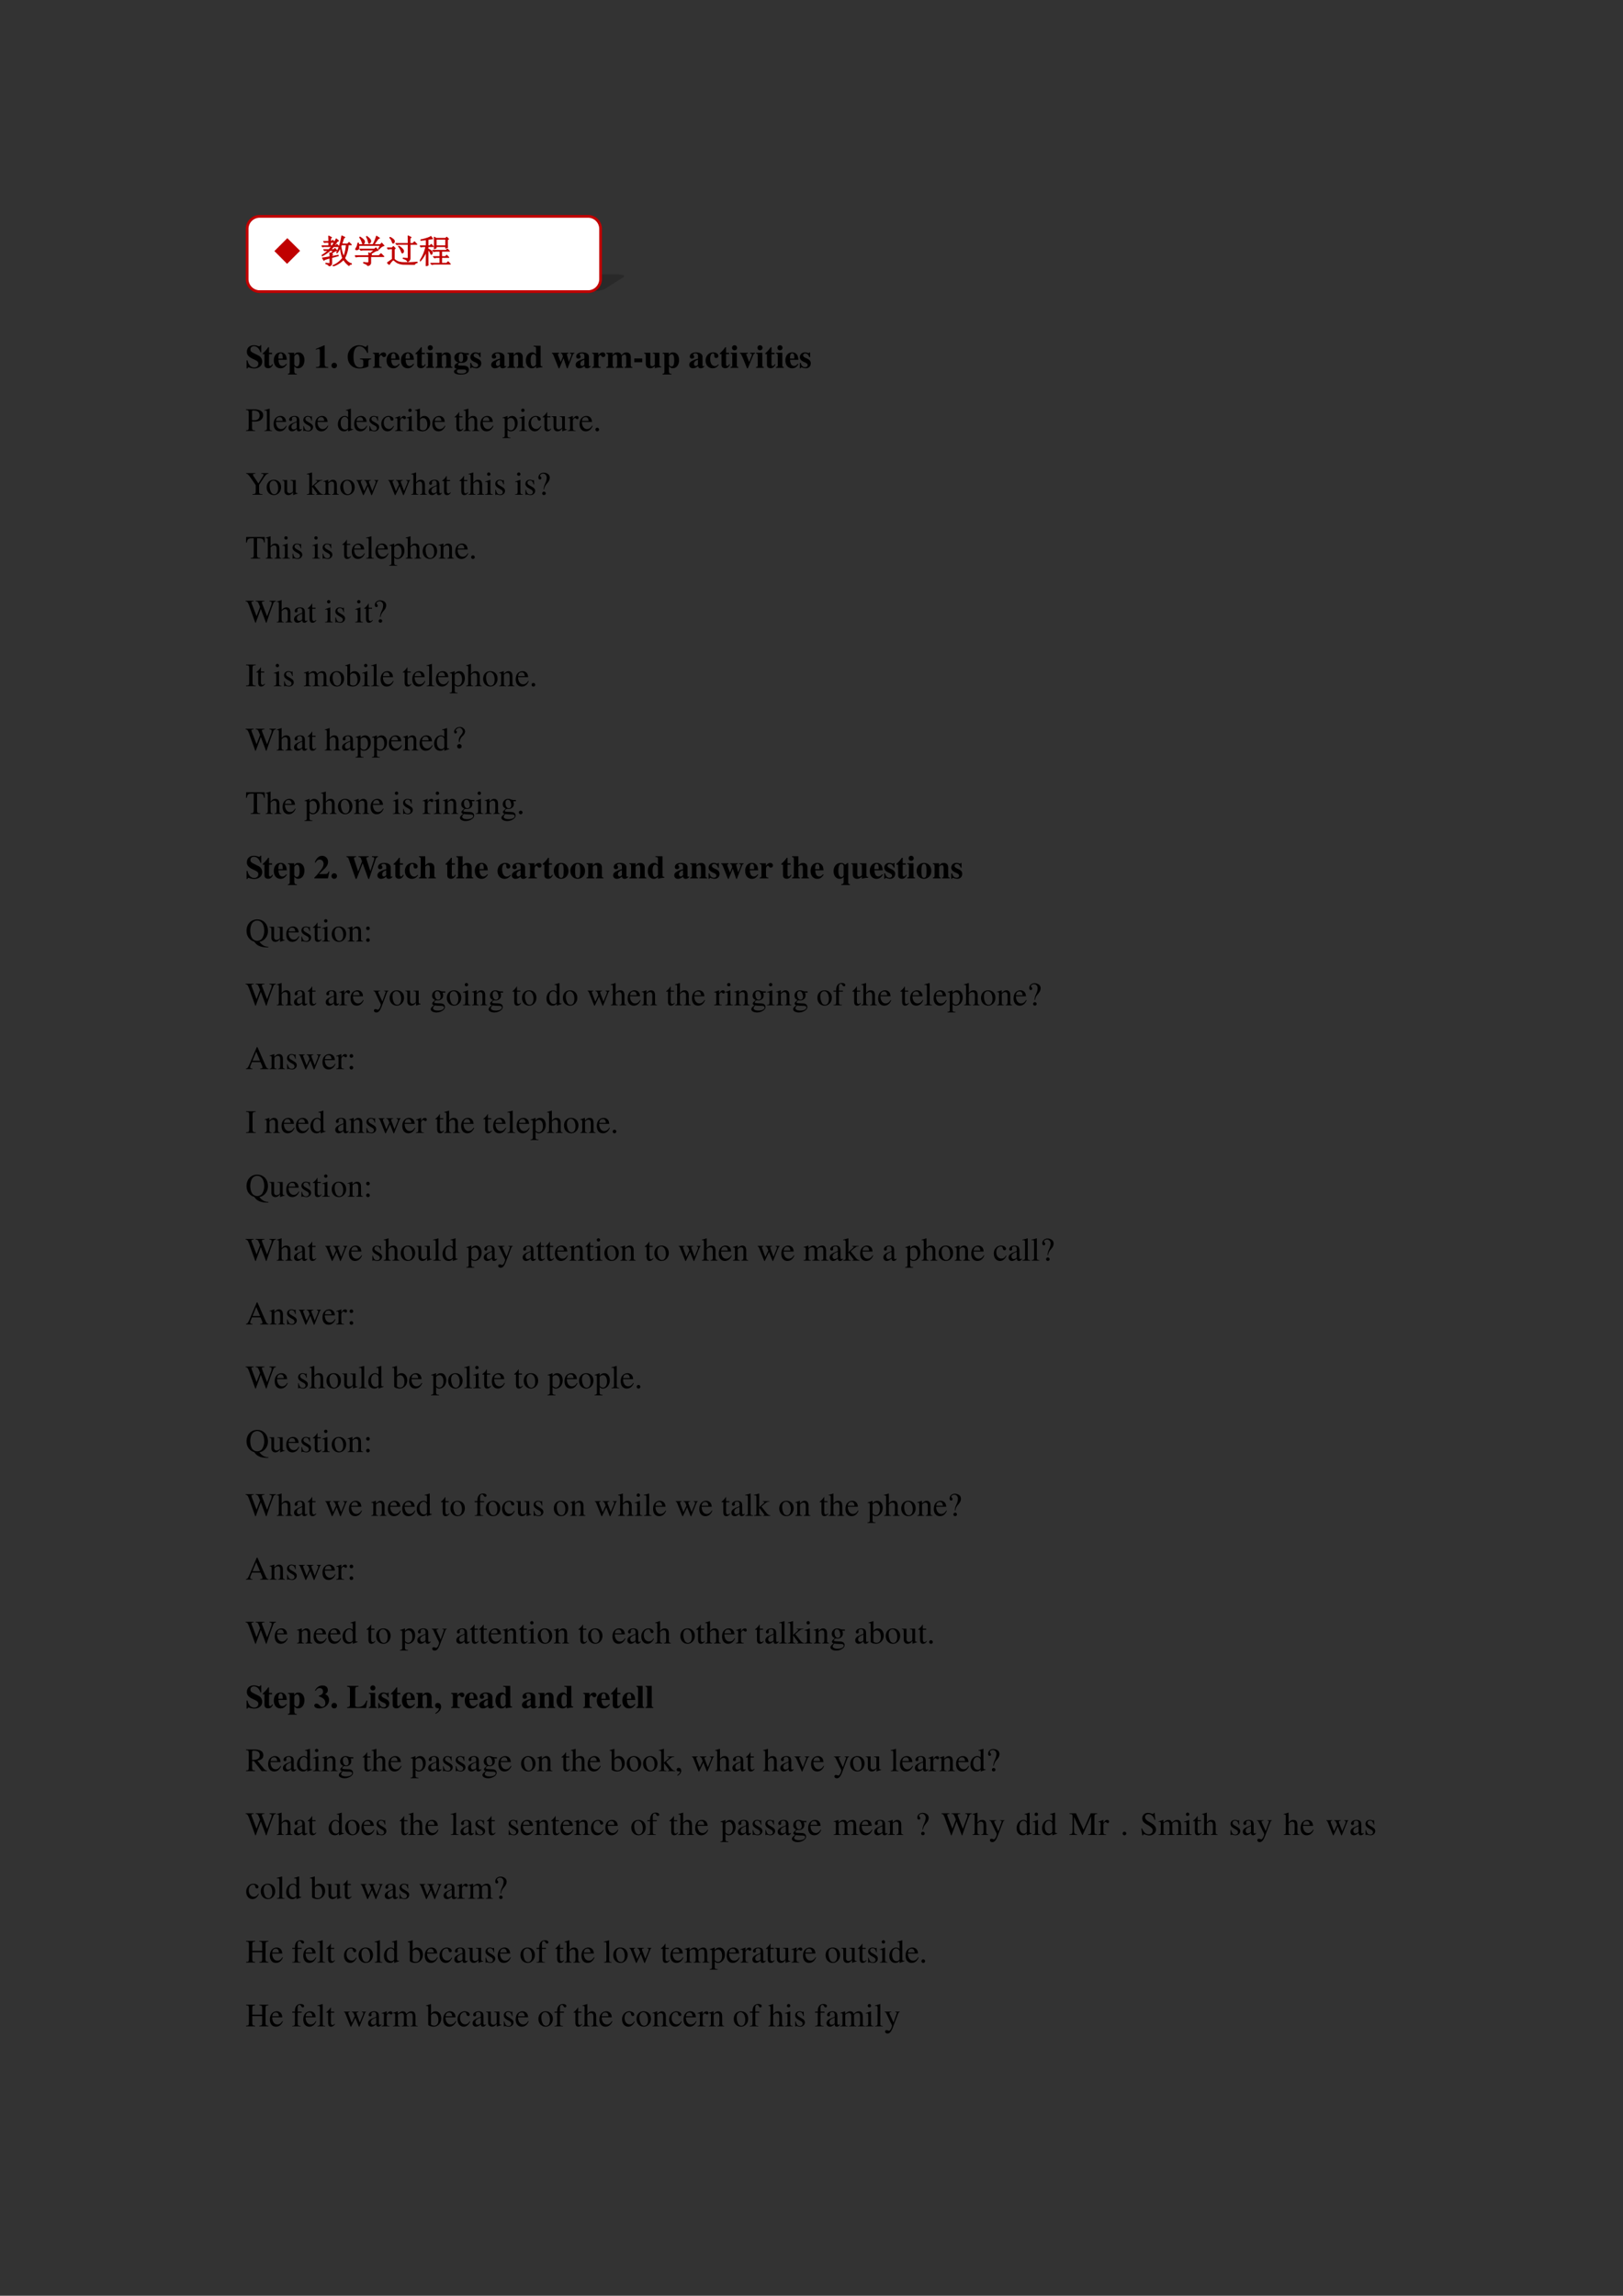 <svg xmlns="http://www.w3.org/2000/svg" xmlns:xlink="http://www.w3.org/1999/xlink" width="793.76" height="1122.56" viewBox="0 0 595.32 841.92"><rect x="0" y="0" width="595.32" height="841.92" fill="#333333" stroke="none"/><symbol id="a"><path d="M0 0Z"/></symbol><use xlink:href="#a" transform="matrix(12 0 0 -12 90.024 87.98)"/><use xlink:href="#a" transform="matrix(12 0 0 -12 90.024 111.38)"/><symbol id="b"><path d="M.449.494v.217h-.03C.411.684.405.677.387.677a.147.147 0 0 0-.042.01.31.31 0 0 1-.117.023C.092.71.009.633.009.506c0-.087.052-.15.171-.207L.247.267C.335.225.359.199.359.146.359.077.31.033.233.033a.178.178 0 0 0-.146.074.348.348 0 0 0-.058.14H0V0h.029c.006.026.014.034.03.034A.159.159 0 0 0 .1.024.37.37 0 0 1 .23 0c.148 0 .248.085.248.211 0 .075-.045.15-.11.182L.221.466C.14.506.118.531.118.579c0 .062.042.1.11.1A.17.17 0 0 0 .351.623a.272.272 0 0 0 .07-.129h.028Z"/></symbol><symbol id="c"><path d="M.285.473H.191v.169H.166A.878.878 0 0 0 0 .456V.429h.052V.105C.052.04.095 0 .164 0c.067 0 .107.03.148.112L.287.123C.267.085.251.071.23.071.202.071.191.088.191.128v.301h.094v.044Z"/></symbol><symbol id="d"><path d="M.377.139C.336.09.306.072.263.072a.098.098 0 0 0-.089.053.284.284 0 0 0-.03.134h.252C.39.343.375.39.343.428a.168.168 0 0 1-.135.059C.084.487 0 .388 0 .242S.082 0 .206 0c.081 0 .13.031.195.125L.377.139M.139.296c.003.12.021.16.07.16.047 0 .062-.034.064-.145V.296H.139Z"/></symbol><symbol id="e"><path d="M.273.021C.213.023.197.042.195.111v.141C.243.205.268.192.313.192c.113 0 .192.104.192.252 0 .14-.075.234-.186.234C.26.678.224.655.193.597v.069H.002V.642C.046.636.056.625.056.583V.082C.055.04.047.032 0 .024V0h.273v.021m-.078.53c0 .007.009.023.021.036.02.022.043.034.065.034.052 0 .076-.06.076-.191C.357.306.33.247.272.247.239.247.21.27.195.308v.243Z"/></symbol><symbol id="f"><path d="M-2147483500-2147483500Z"/></symbol><symbol id="g"><path d="M.377.024C.287.025.269.041.269.118v.57H.252L0 .579V.553a.162.162 0 0 1 .02.008c.027.01.052.017.065.017C.11.578.121.556.121.509V.124C.122.043.101.025.002.024V0h.375v.024Z"/></symbol><symbol id="h"><path d="M.084.169A.085.085 0 0 1 0 .085C0 .037.036 0 .083 0c.048 0 .086.036.086.083a.085.085 0 0 1-.085.086Z"/></symbol><use xlink:href="#b" transform="matrix(12 0 0 -12 90.444 135.128)"/><use xlink:href="#c" transform="matrix(12 0 0 -12 96.384 135.044)"/><use xlink:href="#d" transform="matrix(12 0 0 -12 100.44 135.068)"/><use xlink:href="#e" transform="matrix(12 0 0 -12 105.612 137.36)"/><use xlink:href="#f" transform="matrix(12 0 0 -12 25769802000 -25769802000)"/><use xlink:href="#g" transform="matrix(12 0 0 -12 115.872 134.9)"/><use xlink:href="#h" transform="matrix(12 0 0 -12 121.584 135.056)"/><use xlink:href="#f" transform="matrix(12 0 0 -12 25769802000 -25769802000)"/><symbol id="i"><path d="M.718.306H.375V.281C.459.277.474.267.476.211V.106C.476.055.447.033.38.033.317.033.275.052.242.095.198.151.177.237.177.357c0 .21.063.32.184.32.047 0 .09-.018.133-.056A.38.38 0 0 0 .595.473H.62v.234H.593C.578.671.569.661.548.661a.124.124 0 0 0-.045.014.39.39 0 0 1-.154.035A.345.345 0 0 1 0 .35C0 .144.146 0 .356 0c.103 0 .211.024.276.062v.127c.002.073.013.085.086.092v.025Z"/></symbol><symbol id="j"><path d="M.266.024C.205.027.194.04.193.103v.189c0 .052.028.095.061.095C.262.387.271.38.282.364.301.337.316.328.342.328c.037 0 .063.028.063.066C.405.44.371.473.324.473.274.473.236.447.189.379v.082H0V.437C.042.432.053.42.054.378V.084C.053.042.043.031 0 .024V0h.266v.024Z"/></symbol><symbol id="k"><path d="M.239.024C.205.028.192.043.192.081v.38H0V.437C.044.429.052.42.053.378V.084C.052.042.045.034 0 .024V0h.239v.024M.122.691A.078.078 0 0 1 .044.614c0-.045.033-.078.077-.078s.078.033.078.077a.077.077 0 0 1-.077.078Z"/></symbol><symbol id="l"><path d="M.518.024C.481.026.468.041.469.081v.251c0 .086-.053.141-.135.141C.274.473.228.445.191.386v.075H0V.437C.044.43.052.421.053.378V.084C.052.041.044.032 0 .024V0h.241v.024C.205.028.192.044.192.081v.267c0 .003.007.014.017.024.022.022.046.034.069.034C.313.406.33.379.33.323V.081C.329.043.316.027.283.024V0h.235v.024Z"/></symbol><symbol id="m"><path d="M.454.604v.053h-.13a.293.293 0 0 1-.112.022C.093.679.009.613.009.518c0-.035.012-.067.036-.095A.197.197 0 0 1 .133.366C.054.339.014.3.014.249.014.208.032.19.096.167.033.159 0 .133 0 .092 0 .034.075 0 .201 0c.167 0 .254.052.254.151 0 .077-.058.12-.164.122L.226.274c-.085.001-.1.006-.1.034 0 .031.028.052.068.052.092 0 .096 0 .129.015.06.026.09.069.09.131 0 .04-.012.07-.04.098h.081M.296.154c.054 0 .08-.016.08-.05C.376.058.321.032.222.032.134.032.088.055.088.099c0 .021.007.032.035.055h.173M.212.648C.259.648.278.61.278.517S.26.388.212.388.146.423.146.517s.018.131.066.131Z"/></symbol><symbol id="n"><path d="M.315.34v.145H.293C.287.47.281.465.268.465a.118.118 0 0 0-.031.007.23.23 0 0 1-.078.015C.068.487.002.425.002.341c0-.066.041-.112.142-.155C.213.156.24.131.24.099.24.06.21.034.165.034c-.07 0-.116.045-.137.132H0V.001h.025c.011.022.017.028.026.028A.07.07 0 0 0 .074.023.348.348 0 0 1 .182 0c.091 0 .154.062.154.152 0 .071-.038.114-.138.156C.13.337.102.362.102.396c0 .033.028.058.066.058A.108.108 0 0 0 .243.422.174.174 0 0 0 .29.34h.025Z"/></symbol><symbol id="o"><path d="m.448.078-.01-.01C.435.065.432.064.427.064.413.064.406.072.406.089V.35C.406.435.33.487.208.487.095.487.019.436.019.361c0-.042.024-.066.065-.066.04 0 .068.024.068.058C.152.367.147.38.134.396.125.406.122.412.122.418c0 .021.027.037.063.037.059 0 .084-.027.084-.088V.294A.724.724 0 0 1 .064.213C.02.183 0 .149 0 .106 0 .045.046 0 .111 0c.057 0 .103.02.158.07C.28.019.302 0 .351 0c.043 0 .074.016.112.057L.448.078m-.18.036C.241.083.221.071.197.071c-.03 0-.051.027-.051.067 0 .058.042.1.122.121V.114Z"/></symbol><symbol id="p"><path d="M.509.057C.464.06.45.073.45.115V.69H.235V.666C.3.662.31.655.311.608V.425C.268.471.238.487.192.487.082.487 0 .38 0 .235 0 .098.076 0 .181 0c.053 0 .086.016.133.066V.001a.687.687 0 0 0 .133.025l.062.008v.023M.311.126C.311.12.301.103.289.09.269.067.248.056.226.056.173.056.148.115.148.243c0 .129.027.188.085.188.033 0 .064-.024.078-.062V.126Z"/></symbol><symbol id="q"><path d="M.684.475H.549V.451C.586.447.597.439.597.416A.61.61 0 0 0 .553.288 3.579 3.579 0 0 1 .518.194a5.28 5.28 0 0 1-.034.127.666.666 0 0 0-.027.106c0 .016.01.021.048.024v.024H.271V.451C.31.447.311.446.33.38L.336.361.268.19.244.254.208.347a.28.28 0 0 0-.024.076c0 .017.01.024.038.028v.024H0V.451C.026.446.03.44.057.374L.205 0h.024l.125.31L.456 0h.023l.155.401c.015.037.023.045.05.05v.024Z"/></symbol><symbol id="r"><path d="M.798.024C.76.025.747.04.748.081v.251c0 .086-.053.141-.135.141C.556.473.517.45.466.386.436.449.401.473.338.473.274.473.229.446.191.386v.075H0V.437C.042.432.054.42.055.378V.084C.054.042.044.031 0 .024V0h.24v.024C.206.028.194.042.194.081v.267c0 .006.016.024.029.035.021.016.037.023.055.023.039 0 .054-.023.054-.083V.081C.333.042.32.027.284.024V0h.234v.024C.484.027.471.043.471.081v.267c0 .005.016.024.029.034.022.017.038.024.056.024.038 0 .053-.024.053-.083V.081C.61.041.597.026.56.024V0h.238v.024Z"/></symbol><use xlink:href="#i" transform="matrix(12 0 0 -12 127.544 135.128)"/><use xlink:href="#j" transform="matrix(12 0 0 -12 136.784 134.9)"/><use xlink:href="#d" transform="matrix(12 0 0 -12 141.8 135.068)"/><use xlink:href="#d" transform="matrix(12 0 0 -12 147.08 135.068)"/><use xlink:href="#c" transform="matrix(12 0 0 -12 152.408 135.044)"/><use xlink:href="#k" transform="matrix(12 0 0 -12 156.356 134.9)"/><use xlink:href="#l" transform="matrix(12 0 0 -12 159.752 134.9)"/><use xlink:href="#m" transform="matrix(12 0 0 -12 166.532 137.372)"/><use xlink:href="#n" transform="matrix(12 0 0 -12 172.496 135.068)"/><use xlink:href="#f" transform="matrix(12 0 0 -12 25769802000 -25769802000)"/><use xlink:href="#o" transform="matrix(12 0 0 -12 180.164 135.068)"/><use xlink:href="#l" transform="matrix(12 0 0 -12 186.116 134.9)"/><use xlink:href="#p" transform="matrix(12 0 0 -12 192.884 135.068)"/><use xlink:href="#f" transform="matrix(12 0 0 -12 25769802000 -25769802000)"/><use xlink:href="#q" transform="matrix(12 0 0 -12 202.448 135.068)"/><use xlink:href="#o" transform="matrix(12 0 0 -12 211.136 135.068)"/><use xlink:href="#j" transform="matrix(12 0 0 -12 217.184 134.9)"/><use xlink:href="#r" transform="matrix(12 0 0 -12 222.392 134.9)"/><symbol id="s"><path d="M.243.116H0V0h.243v.116Z"/></symbol><use xlink:href="#s" transform="matrix(12 0 0 -12 232.658 132.848)"/><symbol id="t"><path d="M.521.057C.478.059.466.072.465.115v.36H.264V.451C.313.448.325.436.326.392V.109C.293.076.273.065.244.065c-.041 0-.056.02-.056.071v.339H0V.451C.041.443.048.434.049.392V.14c0-.088.05-.14.133-.14.052 0 .087.016.145.066V.001a.495.495 0 0 0 .132.026l.062.007v.023Z"/></symbol><symbol id="u"><path d="M.387.123C.35.081.324.067.283.067.196.067.141.154.141.29c0 .103.032.166.084.166.016 0 .031-.008.037-.019C.267.428.267.428.267.386.268.336.285.314.323.314c.042 0 .068.024.068.063 0 .062-.067.11-.155.11C.1.487 0 .381 0 .237 0 .098.089 0 .214 0c.077 0 .133.031.191.105L.387.123Z"/></symbol><symbol id="v"><path d="M.464.475H.313V.451C.356.449.368.442.368.418A.116.116 0 0 0 .357.373L.285.191.206.394C.198.414.197.418.197.425c0 .015.01.022.035.024L.25.451v.024H0V.451C.023.448.029.445.035.436c.003 0 .049-.1.065-.14L.22 0h.026l.16.396C.425.44.433.448.464.451v.024Z"/></symbol><use xlink:href="#t" transform="matrix(12 0 0 -12 236.282 135.068)"/><use xlink:href="#e" transform="matrix(12 0 0 -12 243.026 137.36)"/><use xlink:href="#f" transform="matrix(12 0 0 -12 25769802000 -25769802000)"/><use xlink:href="#o" transform="matrix(12 0 0 -12 252.806 135.068)"/><use xlink:href="#u" transform="matrix(12 0 0 -12 258.806 135.068)"/><use xlink:href="#c" transform="matrix(12 0 0 -12 264.026 135.044)"/><use xlink:href="#k" transform="matrix(12 0 0 -12 267.974 134.9)"/><use xlink:href="#v" transform="matrix(12 0 0 -12 271.37 135.068)"/><use xlink:href="#k" transform="matrix(12 0 0 -12 277.31 134.9)"/><use xlink:href="#c" transform="matrix(12 0 0 -12 280.694 135.044)"/><use xlink:href="#k" transform="matrix(12 0 0 -12 284.642 134.9)"/><use xlink:href="#d" transform="matrix(12 0 0 -12 288.086 135.068)"/><use xlink:href="#n" transform="matrix(12 0 0 -12 293.366 135.068)"/><use xlink:href="#f" transform="matrix(12 0 0 -12 25769802000 -25769802000)"/><symbol id="w"><path d="M0 .643C.074.635.083.626.084.553V.12C.083.035.076.026 0 .019V0h.28v.019C.201.021.187.035.186.109v.182A.796.796 0 0 1 .255.288c.079 0 .132.01.175.034a.18.18 0 0 1 .096.159c0 .042-.014.08-.041.109C.445.634.358.662.264.662H0V.643M.186.591c0 .027.007.034.034.034.135 0 .197-.047.197-.15C.417.378.358.328.243.328a.59.59 0 0 0-.057.003v.26Z"/></symbol><symbol id="x"><path d="M.002 0h.236v.015C.175.018.164.028.163.084v.597L.159.683A2.06 2.06 0 0 0 0 .639V.623h.006a.398.398 0 0 0 .031.002C.069.625.079.611.079.564V.087C.078.033.064.019.002.015V0Z"/></symbol><symbol id="y"><path d="M.383.174C.335.098.292.069.228.069c-.057 0-.1.029-.129.086a.296.296 0 0 0-.027.132H.38C.372.352.362.381.337.413A.164.164 0 0 1 .209.47.2.2 0 0 1 .074.418C.027.377 0 .306 0 .224 0 .086.072 0 .187 0c.095 0 .17.059.212.167L.383.174M.074.319C.085.397.119.434.18.434S.265.406.278.319H.074Z"/></symbol><symbol id="z"><path d="M.405.076C.388.062.376.057.361.057c-.023 0-.03.014-.03.058V.31c0 .052-.005.081-.02.105C.289.451.246.47.187.47.093.47.019.421.019.358c0-.023.019-.043.043-.043.024 0 .045.02.045.042L.105.373a.112.112 0 0 0-.003.024c0 .027.032.049.072.049C.223.446.25.417.25.363V.302C.097.241.079.232.036.194A.121.121 0 0 1 0 .107C0 .044.044 0 .105 0 .149 0 .19.021.251.073.256.02.274 0 .315 0c.034 0 .055.012.09.05v.026M.25.133C.25.103.245.092.224.08A.16.16 0 0 0 .151.058C.116.058.088.092.088.135v.004c.001.06.045.098.162.139V.133Z"/></symbol><symbol id="A"><path d="M.264.324.26.461H.249C.244.453.239.45.233.45a.071.071 0 0 0-.027.007.211.211 0 0 1-.07.013C.057.47 0 .418 0 .346 0 .29.032.25.117.202L.175.169C.21.149.227.125.227.094.227.05.195.022.144.022.075.022.04.06.017.162H.001V.006h.013c.007.01.011.012.023.012A.181.181 0 0 0 .083.01.361.361 0 0 1 .156 0c.078 0 .141.058.141.128 0 .05-.024.083-.084.119L.105.311C.077.328.062.352.062.379c0 .041.031.068.077.068.057 0 .087-.033.11-.123h.015Z"/></symbol><symbol id="B"><path d="M-2147483500-2147483500Z"/></symbol><symbol id="C"><path d="M.464.068.441.067C.406.067.397.078.397.124v.567L.392.693A1.734 1.734 0 0 0 .245.649V.633a.155.155 0 0 0 .022.001c.037 0 .046-.01.046-.051V.427C.275.459.248.47.208.47.093.47 0 .357 0 .215 0 .087.074 0 .185 0c.056 0 .094.02.128.067V.003L.317 0l.147.052v.016M.313.112C.313.105.306.093.296.082a.092.092 0 0 0-.072-.03C.14.052.086.132.086.256c0 .112.049.186.125.186a.104.104 0 0 0 .102-.1v-.23Z"/></symbol><symbol id="D"><path d="M.373.166C.325.096.289.072.232.072.14.072.077.152.077.267c0 .104.055.174.136.174.036 0 .049-.01.059-.048L.278.371C.286.342.304.325.326.325c.026 0 .047.019.047.042C.373.423.303.47.219.47.17.47.119.45.078.414A.25.25 0 0 1 0 .222C0 .093.079 0 .19 0a.18.18 0 0 1 .121.047.324.324 0 0 1 .076.11L.373.166Z"/></symbol><symbol id="E"><path d="M0 0h.24v.015C.173.017.157.031.155.09v.225c0 .032.042.082.07.082C.231.397.24.392.251.382c.015-.015.027-.02.04-.02.024 0 .039.017.039.045C.33.44.309.46.275.46.233.46.205.438.155.366v.092L.15.46A2.202 2.202 0 0 0 .002.406V.39a.15.15 0 0 0 .035.004c.025 0 .034-.016.034-.06v-.25C.069.032.063.026 0 .015V0Z"/></symbol><symbol id="F"><path d="M0 0h.237v.015C.171.02.164.029.163.102v.355L.159.46.004.405V.39l.008.001a.214.214 0 0 0 .034.003C.07.394.079.378.079.334V.102C.077.028.068.018 0 .015V0m.112.683a.051.051 0 0 1-.05-.051.05.05 0 0 1 .05-.051.05.05 0 0 1 .052.051.05.05 0 0 1-.052.051Z"/></symbol><symbol id="G"><path d="M.15.691.145.693A1.621 1.621 0 0 0 .029.657L0 .649V.633l.017.001c.04 0 .049-.009.049-.051V.064C.066.033.15 0 .231 0c.132 0 .234.11.234.253C.465.377.389.47.289.47.228.47.17.435.15.385v.306m0-.359c0 .039.047.075.099.075.028 0 .053-.01.074-.029C.355.347.377.279.377.207.377.096.329.032.247.032.195.032.15.054.15.08v.252Z"/></symbol><use xlink:href="#w" transform="matrix(12 0 0 -12 90.216 158.06)"/><use xlink:href="#x" transform="matrix(12 0 0 -12 96.96 158.06)"/><use xlink:href="#y" transform="matrix(12 0 0 -12 100.368 158.18)"/><use xlink:href="#z" transform="matrix(12 0 0 -12 105.84 158.18)"/><use xlink:href="#A" transform="matrix(12 0 0 -12 111.264 158.18)"/><use xlink:href="#y" transform="matrix(12 0 0 -12 115.62 158.18)"/><use xlink:href="#B" transform="matrix(12 0 0 -12 25769802000 -25769802000)"/><use xlink:href="#C" transform="matrix(12 0 0 -12 123.936 158.18)"/><use xlink:href="#y" transform="matrix(12 0 0 -12 129.912 158.18)"/><use xlink:href="#A" transform="matrix(12 0 0 -12 135.504 158.18)"/><use xlink:href="#D" transform="matrix(12 0 0 -12 139.86 158.18)"/><use xlink:href="#E" transform="matrix(12 0 0 -12 144.912 158.06)"/><use xlink:href="#F" transform="matrix(12 0 0 -12 149.04 158.06)"/><use xlink:href="#G" transform="matrix(12 0 0 -12 152.22 158.18)"/><use xlink:href="#y" transform="matrix(12 0 0 -12 158.58 158.18)"/><use xlink:href="#B" transform="matrix(12 0 0 -12 25769802000 -25769802000)"/><symbol id="H"><path d="M.242.46H.141v.116c0 .01-.002.013-.007.013A.448.448 0 0 0 .017.454C.006.447 0 .441 0 .435 0 .432.001.43.004.428h.053V.127C.057.043.087 0 .146 0c.049 0 .087.024.12.076L.253.087C.231.061.215.052.193.052c-.037 0-.052.027-.052.09v.286h.101V.46Z"/></symbol><symbol id="I"><path d="M.478.015C.424.024.419.031.418.102v.199C.418.406.377.46.295.46.236.46.194.436.148.376V.68L.143.683A2.208 2.208 0 0 0 .028.647L.001.639V.623a.041.041 0 0 0 .012.001C.056.624.064.616.064.573V.102C.062.03.057.022 0 .015V0h.216v.015C.158.02.15.031.148.102v.241C.19.389.22.406.26.406.309.406.334.37.334.3V.102C.332.031.323.02.266.015V0h.212v.015Z"/></symbol><symbol id="J"><path d="M0 0h.242v.018C.167.019.155.029.154.093V.25C.19.217.213.207.255.207c.119 0 .21.112.21.257 0 .124-.07.213-.167.213-.056 0-.1-.024-.144-.079v.077L.148.677A1.896 1.896 0 0 0 .004.626V.61l.025.001C.063.611.07.601.07.554V.086C.07.033.059.023 0 .017V0m.154.551c0 .03.056.066.102.066C.33.617.379.541.379.424.379.314.33.239.258.239.211.239.154.275.154.305v.246Z"/></symbol><symbol id="K"><path d="M.47.06H.465C.416.062.409.07.408.117V.46H.25V.443C.312.44.324.43.324.38V.145C.324.117.319.103.305.092A.141.141 0 0 0 .217.058C.178.058.146.092.146.134V.46H0V.446C.047.444.061.43.062.382V.13C.062.051.11 0 .183 0a.15.15 0 0 1 .103.043l.043.043V.003L.333.001c.05.02.086.031.137.045V.06Z"/></symbol><symbol id="L"><path d="M.055.111A.056.056 0 0 1 0 .054C0 .025.025 0 .054 0c.031 0 .057.024.057.054a.057.057 0 0 1-.056.057Z"/></symbol><use xlink:href="#H" transform="matrix(12 0 0 -12 166.736 158.18)"/><use xlink:href="#I" transform="matrix(12 0 0 -12 170.024 158.06)"/><use xlink:href="#y" transform="matrix(12 0 0 -12 176.216 158.18)"/><use xlink:href="#B" transform="matrix(12 0 0 -12 25769802000 -25769802000)"/><use xlink:href="#J" transform="matrix(12 0 0 -12 184.304 160.664)"/><use xlink:href="#F" transform="matrix(12 0 0 -12 190.436 158.06)"/><use xlink:href="#D" transform="matrix(12 0 0 -12 193.88 158.18)"/><use xlink:href="#H" transform="matrix(12 0 0 -12 199.016 158.18)"/><use xlink:href="#K" transform="matrix(12 0 0 -12 202.304 158.18)"/><use xlink:href="#E" transform="matrix(12 0 0 -12 208.256 158.06)"/><use xlink:href="#y" transform="matrix(12 0 0 -12 212.588 158.18)"/><use xlink:href="#L" transform="matrix(12 0 0 -12 218.408 158.192)"/><use xlink:href="#B" transform="matrix(12 0 0 -12 25769802000 -25769802000)"/><symbol id="M"><path d="M.681.662H.462V.643C.514.642.531.634.531.61A.069.069 0 0 0 .517.573L.374.347.226.569a.088.088 0 0 0-.017.044c0 .019.014.027.046.029L.28.643v.019H0V.643C.048.641.062.627.162.486L.293.294V.12C.292.032.283.023.192.019V0h.306v.019C.409.021.396.032.395.109v.194l.148.226c.061.088.087.11.138.114v.019Z"/></symbol><symbol id="N"><path d="M.221.47C.09.47 0 .374 0 .236 0 .1.093 0 .219 0s.222.105.222.244C.441.376.349.47.221.47M.208.442C.292.442.351.346.351.209.351.095.306.028.231.028a.112.112 0 0 0-.097.064.42.42 0 0 0-.044.193c0 .095.046.157.118.157Z"/></symbol><symbol id="O"><path d="M0 0h.234v.015l-.02.001C.172.019.16.03.159.067v.184l.14-.187.01-.013C.317.041.32.035.32.03.32.021.311.015.299.015H.28V0h.218v.015C.454.018.423.037.381.088L.228.282l.029.027c.125.112.152.128.216.126V.45H.269V.436C.308.435.319.431.319.418.319.409.31.396.296.383L.159.261v.42L.155.683C.116.671.087.662.03.647L0 .639V.623l.032.002C.066.625.075.612.075.564V.082C.074.029.071.026 0 .015V0Z"/></symbol><symbol id="P"><path d="M.002 0h.212v.015C.164.018.148.031.148.067v.281c.048.045.07.057.103.057C.3.405.324.374.324.308V.099C.322.034.31.018.261.015V0h.208v.015C.42.02.409.032.408.081V.31C.408.404.364.46.29.46.244.46.213.443.145.379v.079L.138.46A1.847 1.847 0 0 0 0 .415V.398a.07.07 0 0 0 .027.004C.055.402.064.387.064.338V.09C.063.031.052.018.002.015V0Z"/></symbol><symbol id="Q"><path d="M.55.464V.449C.584.442.594.435.594.418A.199.199 0 0 0 .577.352L.487.13.403.354C.386.4.386.4.386.413c0 .022.011.029.058.036v.015H.241V.449C.278.445.29.433.31.38L.33.324.239.125.14.386a.08.08 0 0 0-.006.03c0 .021.011.029.046.033v.015H0V.449C.023.447.031.437.053.386L.188.044C.2.013.208 0 .214 0c.005 0 .013.012.025.039l.112.24.091-.236C.457.005.459 0 .466 0c.007 0 .012.009.028.049l.138.346C.65.437.653.442.673.449v.015H.55Z"/></symbol><symbol id="R"><path d="M.176.172a.292.292 0 0 0 .065.154c.046.056.046.056.06.077a.22.22 0 0 1 .045.126.138.138 0 0 1-.036.097.217.217 0 0 1-.148.058C.07.684 0 .622 0 .539 0 .498.016.477.048.477c.025 0 .041.016.041.041 0 .014-.006.026-.021.043C.055.575.051.583.051.592c0 .032.046.062.094.062.061 0 .109-.053.109-.12A.405.405 0 0 0 .217.378L.189.314a.426.426 0 0 1-.03-.142h.017M.169.105A.053.053 0 0 1 .116.05C.116.021.138 0 .169 0c.032 0 .055.021.055.051 0 .03-.025.054-.055.054Z"/></symbol><use xlink:href="#M" transform="matrix(12 0 0 -12 90.288 181.46)"/><use xlink:href="#N" transform="matrix(12 0 0 -12 97.812 181.58)"/><use xlink:href="#K" transform="matrix(12 0 0 -12 103.572 181.58)"/><use xlink:href="#B" transform="matrix(12 0 0 -12 25769802000 -25769802000)"/><use xlink:href="#O" transform="matrix(12 0 0 -12 112.548 181.46)"/><use xlink:href="#P" transform="matrix(12 0 0 -12 118.656 181.46)"/><use xlink:href="#N" transform="matrix(12 0 0 -12 124.812 181.58)"/><use xlink:href="#Q" transform="matrix(12 0 0 -12 130.716 181.628)"/><use xlink:href="#B" transform="matrix(12 0 0 -12 25769802000 -25769802000)"/><use xlink:href="#Q" transform="matrix(12 0 0 -12 142.38 181.628)"/><use xlink:href="#I" transform="matrix(12 0 0 -12 150.852 181.46)"/><use xlink:href="#z" transform="matrix(12 0 0 -12 157.188 181.58)"/><use xlink:href="#H" transform="matrix(12 0 0 -12 162.18 181.58)"/><use xlink:href="#B" transform="matrix(12 0 0 -12 25769802000 -25769802000)"/><use xlink:href="#H" transform="matrix(12 0 0 -12 168.516 181.58)"/><use xlink:href="#I" transform="matrix(12 0 0 -12 171.84 181.46)"/><use xlink:href="#F" transform="matrix(12 0 0 -12 177.924 181.46)"/><use xlink:href="#A" transform="matrix(12 0 0 -12 181.68 181.58)"/><use xlink:href="#B" transform="matrix(12 0 0 -12 25769802000 -25769802000)"/><use xlink:href="#F" transform="matrix(12 0 0 -12 188.928 181.46)"/><use xlink:href="#A" transform="matrix(12 0 0 -12 192.732 181.58)"/><use xlink:href="#R" transform="matrix(12 0 0 -12 197.496 181.556)"/><use xlink:href="#B" transform="matrix(12 0 0 -12 25769802000 -25769802000)"/><use xlink:href="#B" transform="matrix(12 0 0 -12 25769802000 -25769802000)"/><symbol id="S"><path d="M.435.019C.353.023.34.035.339.109V.62h.054C.509.618.53.601.552.492h.024L.57.662H.006L0 .492h.024C.047.601.068.618.183.62h.054v-.5C.236.034.227.024.143.019V0h.292v.019Z"/></symbol><use xlink:href="#S" transform="matrix(12 0 0 -12 90.228 204.86)"/><use xlink:href="#I" transform="matrix(12 0 0 -12 97.464 204.86)"/><use xlink:href="#F" transform="matrix(12 0 0 -12 103.548 204.86)"/><use xlink:href="#A" transform="matrix(12 0 0 -12 107.304 204.98)"/><use xlink:href="#B" transform="matrix(12 0 0 -12 25769802000 -25769802000)"/><use xlink:href="#F" transform="matrix(12 0 0 -12 114.552 204.86)"/><use xlink:href="#A" transform="matrix(12 0 0 -12 118.344 204.98)"/><use xlink:href="#B" transform="matrix(12 0 0 -12 25769802000 -25769802000)"/><use xlink:href="#H" transform="matrix(12 0 0 -12 125.556 204.98)"/><use xlink:href="#y" transform="matrix(12 0 0 -12 129.036 204.98)"/><use xlink:href="#x" transform="matrix(12 0 0 -12 134.292 204.86)"/><use xlink:href="#y" transform="matrix(12 0 0 -12 137.7 204.98)"/><use xlink:href="#J" transform="matrix(12 0 0 -12 142.752 207.464)"/><use xlink:href="#I" transform="matrix(12 0 0 -12 148.8 204.86)"/><use xlink:href="#N" transform="matrix(12 0 0 -12 155.04 204.98)"/><use xlink:href="#P" transform="matrix(12 0 0 -12 160.884 204.86)"/><use xlink:href="#y" transform="matrix(12 0 0 -12 166.992 204.98)"/><use xlink:href="#L" transform="matrix(12 0 0 -12 172.812 204.992)"/><use xlink:href="#B" transform="matrix(12 0 0 -12 25769802000 -25769802000)"/><symbol id="T"><path d="M.927.673H.729V.654C.78.649.798.638.798.611A.241.241 0 0 0 .782.536L.657.197.525.538l-.012.03a.158.158 0 0 0-.015.051c0 .024.023.034.077.035v.019H.308V.654C.365.653.375.644.409.564L.442.482.335.2.191.576A.142.142 0 0 0 .18.622c0 .022.014.028.065.032v.019H0V.654C.051.649.066.631.103.537L.296 0h.015l.154.423L.625 0H.64c.086.262.093.283.204.583.019.052.03.061.083.071v.019Z"/></symbol><use xlink:href="#T" transform="matrix(12 0 0 -12 90.084 228.392)"/><use xlink:href="#I" transform="matrix(12 0 0 -12 101.52 228.26)"/><use xlink:href="#z" transform="matrix(12 0 0 -12 107.856 228.38)"/><use xlink:href="#H" transform="matrix(12 0 0 -12 112.848 228.38)"/><use xlink:href="#B" transform="matrix(12 0 0 -12 25769802000 -25769802000)"/><use xlink:href="#F" transform="matrix(12 0 0 -12 119.22 228.26)"/><use xlink:href="#A" transform="matrix(12 0 0 -12 123.012 228.38)"/><use xlink:href="#B" transform="matrix(12 0 0 -12 25769802000 -25769802000)"/><use xlink:href="#F" transform="matrix(12 0 0 -12 130.26 228.26)"/><use xlink:href="#H" transform="matrix(12 0 0 -12 133.56 228.38)"/><use xlink:href="#R" transform="matrix(12 0 0 -12 137.496 228.356)"/><use xlink:href="#B" transform="matrix(12 0 0 -12 25769802000 -25769802000)"/><symbol id="U"><path d="M0 0h.297v.019C.215.021.201.035.199.109v.444c.002.075.015.087.098.09v.019H0V.643C.085.638.096.628.097.553V.109C.096.033.084.022 0 .019V0Z"/></symbol><symbol id="V"><path d="M0 0h.222v.015C.171.016.155.027.154.067v.282c0 .002.008.012.015.019.025.023.068.04.103.04.044 0 .066-.035.066-.105V.086C.336.029.326.018.27.015V0h.224v.015c-.056 0-.07.016-.072.08v.252c.03.043.062.061.109.061.057 0 .075-.027.075-.11V.087C.604.028.598.021.54.015V0h.219v.015L.733.017C.701.022.69.037.69.076v.206C.69.4.651.46.574.46.516.46.465.434.411.376.393.433.359.46.305.46.26.46.233.447.15.383v.075L.143.46a1.894 1.894 0 0 0-.14-.045V.398a.122.122 0 0 0 .032.004C.061.402.07.386.07.338V.085C.068.029.055.015 0 .015V0Z"/></symbol><use xlink:href="#U" transform="matrix(12 0 0 -12 90.24 251.66)"/><use xlink:href="#H" transform="matrix(12 0 0 -12 94.02 251.78)"/><use xlink:href="#B" transform="matrix(12 0 0 -12 25769802000 -25769802000)"/><use xlink:href="#F" transform="matrix(12 0 0 -12 100.392 251.66)"/><use xlink:href="#A" transform="matrix(12 0 0 -12 104.184 251.78)"/><use xlink:href="#B" transform="matrix(12 0 0 -12 25769802000 -25769802000)"/><use xlink:href="#V" transform="matrix(12 0 0 -12 111.432 251.66)"/><use xlink:href="#N" transform="matrix(12 0 0 -12 120.924 251.78)"/><use xlink:href="#G" transform="matrix(12 0 0 -12 126.612 251.78)"/><use xlink:href="#F" transform="matrix(12 0 0 -12 132.792 251.66)"/><use xlink:href="#x" transform="matrix(12 0 0 -12 136.164 251.66)"/><use xlink:href="#y" transform="matrix(12 0 0 -12 139.608 251.78)"/><use xlink:href="#B" transform="matrix(12 0 0 -12 25769802000 -25769802000)"/><use xlink:href="#H" transform="matrix(12 0 0 -12 147.744 251.78)"/><use xlink:href="#y" transform="matrix(12 0 0 -12 151.224 251.78)"/><use xlink:href="#x" transform="matrix(12 0 0 -12 156.48 251.66)"/><use xlink:href="#y" transform="matrix(12 0 0 -12 159.888 251.78)"/><use xlink:href="#J" transform="matrix(12 0 0 -12 164.928 254.264)"/><use xlink:href="#I" transform="matrix(12 0 0 -12 170.976 251.66)"/><use xlink:href="#N" transform="matrix(12 0 0 -12 177.216 251.78)"/><use xlink:href="#P" transform="matrix(12 0 0 -12 183.06 251.66)"/><use xlink:href="#y" transform="matrix(12 0 0 -12 189.168 251.78)"/><use xlink:href="#L" transform="matrix(12 0 0 -12 194.988 251.792)"/><use xlink:href="#B" transform="matrix(12 0 0 -12 25769802000 -25769802000)"/><use xlink:href="#T" transform="matrix(12 0 0 -12 90.084 275.342)"/><use xlink:href="#I" transform="matrix(12 0 0 -12 101.52 275.21)"/><use xlink:href="#z" transform="matrix(12 0 0 -12 107.856 275.33)"/><use xlink:href="#H" transform="matrix(12 0 0 -12 112.848 275.33)"/><use xlink:href="#B" transform="matrix(12 0 0 -12 25769802000 -25769802000)"/><use xlink:href="#I" transform="matrix(12 0 0 -12 119.136 275.21)"/><use xlink:href="#z" transform="matrix(12 0 0 -12 125.472 275.33)"/><use xlink:href="#J" transform="matrix(12 0 0 -12 130.416 277.814)"/><use xlink:href="#J" transform="matrix(12 0 0 -12 136.4 277.814)"/><use xlink:href="#y" transform="matrix(12 0 0 -12 142.64 275.33)"/><use xlink:href="#P" transform="matrix(12 0 0 -12 147.812 275.21)"/><use xlink:href="#y" transform="matrix(12 0 0 -12 153.92 275.33)"/><use xlink:href="#C" transform="matrix(12 0 0 -12 159.224 275.33)"/><symbol id="W"><path d="M.253.375A.274.274 0 0 1 .17.187C.152.194.143.217.143.263c0 .044.02.088.059.133.036.044.057.08.062.109A.11.11 0 0 1 .241.59C.22.62.194.635.163.633A.109.109 0 0 1 .089.605C.068.587.056.572.053.56.051.549.056.54.07.535A.037.037 0 0 0 .085.504.042.042 0 0 0 .073.473C.068.465.059.46.046.46A.049.049 0 0 0 .01.477.087.087 0 0 0 .003.53c.005.026.02.051.043.074a.157.157 0 0 0 .082.047c.03.008.06.01.086.004a.167.167 0 0 0 .085-.05.11.11 0 0 0 .036-.102C.329.462.302.419.253.375M.202.121C.22.113.229.096.229.071.232.043.224.025.206.015A.099.099 0 0 0 .159 0a.09.09 0 0 0-.035.012C.108.02.099.036.096.062c-.002.03.006.049.024.06.018.01.032.015.043.015.01 0 .023-.005.039-.016Z"/></symbol><use xlink:href="#W" transform="matrix(12 0 0 -12 166.556 274.507)"/><use xlink:href="#B" transform="matrix(12 0 0 -12 25769802000 -25769802000)"/><symbol id="X"><path d="M.442.606v.039H.365a.149.149 0 0 0-.055.01L.288.663a.226.226 0 0 1-.08.015.163.163 0 0 1-.167-.163c0-.063.026-.101.093-.134L.108.357.072.322C.051.3.045.289.045.272.045.25.056.239.098.219.026.167 0 .134 0 .097 0 .044.077 0 .173 0c.075 0 .153.026.205.068.038.031.055.063.055.101 0 .062-.047.103-.121.107L.183.282C.129.284.105.293.105.309c0 .02.033.055.06.063L.222.367c.037 0 .077.015.108.042.033.028.048.063.048.113a.192.192 0 0 1-.019.084h.083M.119.216C.153.209.231.203.282.203.372.203.405.19.405.154.405.096.329.057.216.057.127.057.07.086.07.13c0 .023.009.038.049.086m.005.34c0 .059.028.094.074.094C.229.65.255.633.271.603a.263.263 0 0 0 .03-.12C.301.427.273.392.227.392.165.392.124.457.124.553v.003Z"/></symbol><use xlink:href="#S" transform="matrix(12 0 0 -12 90.228 298.49)"/><use xlink:href="#I" transform="matrix(12 0 0 -12 97.464 298.49)"/><use xlink:href="#y" transform="matrix(12 0 0 -12 103.656 298.61)"/><use xlink:href="#B" transform="matrix(12 0 0 -12 25769802000 -25769802000)"/><use xlink:href="#J" transform="matrix(12 0 0 -12 111.684 301.094)"/><use xlink:href="#I" transform="matrix(12 0 0 -12 117.732 298.49)"/><use xlink:href="#N" transform="matrix(12 0 0 -12 123.972 298.61)"/><use xlink:href="#P" transform="matrix(12 0 0 -12 129.816 298.49)"/><use xlink:href="#y" transform="matrix(12 0 0 -12 135.924 298.61)"/><use xlink:href="#B" transform="matrix(12 0 0 -12 25769802000 -25769802000)"/><use xlink:href="#F" transform="matrix(12 0 0 -12 144.096 298.49)"/><use xlink:href="#A" transform="matrix(12 0 0 -12 147.852 298.61)"/><use xlink:href="#B" transform="matrix(12 0 0 -12 25769802000 -25769802000)"/><use xlink:href="#E" transform="matrix(12 0 0 -12 154.968 298.49)"/><use xlink:href="#F" transform="matrix(12 0 0 -12 159.096 298.49)"/><use xlink:href="#P" transform="matrix(12 0 0 -12 162.432 298.49)"/><use xlink:href="#X" transform="matrix(12 0 0 -12 168.708 301.106)"/><use xlink:href="#F" transform="matrix(12 0 0 -12 174.444 298.49)"/><use xlink:href="#P" transform="matrix(12 0 0 -12 177.78 298.49)"/><use xlink:href="#X" transform="matrix(12 0 0 -12 183.924 301.106)"/><use xlink:href="#L" transform="matrix(12 0 0 -12 190.332 298.622)"/><use xlink:href="#B" transform="matrix(12 0 0 -12 25769802000 -25769802000)"/><symbol id="Y"><path d="M.461.211H.437C.408.14.397.134.294.133H.143l.162.154c.079.075.114.142.114.218a.176.176 0 0 1-.185.183.185.185 0 0 1-.133-.056.355.355 0 0 1-.087-.148h.028c.031.063.068.09.122.09A.108.108 0 0 0 .263.519a.156.156 0 0 0 .02-.072.29.29 0 0 0-.051-.148A1.858 1.858 0 0 0 0 .023V0h.416l.045.211Z"/></symbol><use xlink:href="#b" transform="matrix(12 0 0 -12 90.444 322.358)"/><use xlink:href="#c" transform="matrix(12 0 0 -12 96.384 322.274)"/><use xlink:href="#d" transform="matrix(12 0 0 -12 100.44 322.298)"/><use xlink:href="#e" transform="matrix(12 0 0 -12 105.612 324.59)"/><use xlink:href="#f" transform="matrix(12 0 0 -12 25769802000 -25769802000)"/><use xlink:href="#Y" transform="matrix(12 0 0 -12 115.296 322.13)"/><use xlink:href="#h" transform="matrix(12 0 0 -12 121.584 322.286)"/><use xlink:href="#f" transform="matrix(12 0 0 -12 25769802000 -25769802000)"/><symbol id="Z"><path d="M.962.691H.78V.666C.834.663.849.653.849.622A.16.16 0 0 0 .842.58L.73.237.622.573a.204.204 0 0 0-.014.056c0 .024.015.033.059.036L.68.666v.025H.368V.666C.409.664.429.655.44.631L.475.535.357.227l-.12.364A.113.113 0 0 0 .23.624c0 .029.012.038.064.042v.025H0V.666C.042.66.052.651.069.602L.281 0h.028l.186.477L.666 0h.027l.2.602c.013.04.035.061.069.064v.025Z"/></symbol><symbol id="aa"><path d="M.518.024C.483.025.469.043.469.084v.248c0 .086-.053.141-.135.141-.053 0-.09-.02-.142-.078v.281H0V.652C.046.643.052.637.053.594v-.51C.052.041.044.032 0 .024V0h.241v.024C.205.028.192.044.192.081v.267c0 .004.007.014.017.024.022.022.046.034.069.034C.313.406.33.379.33.323V.081C.329.043.316.027.283.024V0h.235v.024Z"/></symbol><symbol id="ab"><path d="M.226.487C.098.487 0 .382 0 .246 0 .103.094 0 .226 0c.13 0 .225.103.225.243 0 .141-.096.244-.225.244M.227.456C.285.456.304.401.304.237.304.083.284.031.226.031.167.031.147.082.147.229c0 .175.018.227.08.227Z"/></symbol><symbol id="ac"><path d="M.502.024C.457.032.448.041.447.082v.595H.432L.354.621C.303.665.272.678.222.678.092.678 0 .573 0 .424 0 .287.076.191.185.191c.048 0 .082.016.123.056V.108C.307.045.299.036.235.025V0h.267v.024M.308.303C.298.266.273.245.239.245.177.245.146.31.146.441c0 .136.032.205.095.205.04 0 .067-.032.067-.08V.303Z"/></symbol><use xlink:href="#Z" transform="matrix(12 0 0 -12 127.088 322.31)"/><use xlink:href="#o" transform="matrix(12 0 0 -12 138.44 322.298)"/><use xlink:href="#c" transform="matrix(12 0 0 -12 144.38 322.274)"/><use xlink:href="#u" transform="matrix(12 0 0 -12 148.508 322.298)"/><use xlink:href="#aa" transform="matrix(12 0 0 -12 153.68 322.13)"/><use xlink:href="#f" transform="matrix(12 0 0 -12 25769802000 -25769802000)"/><use xlink:href="#c" transform="matrix(12 0 0 -12 163.436 322.274)"/><use xlink:href="#aa" transform="matrix(12 0 0 -12 167.384 322.13)"/><use xlink:href="#d" transform="matrix(12 0 0 -12 174.164 322.298)"/><use xlink:href="#f" transform="matrix(12 0 0 -12 25769802000 -25769802000)"/><use xlink:href="#u" transform="matrix(12 0 0 -12 182.492 322.298)"/><use xlink:href="#o" transform="matrix(12 0 0 -12 187.736 322.298)"/><use xlink:href="#j" transform="matrix(12 0 0 -12 193.784 322.13)"/><use xlink:href="#c" transform="matrix(12 0 0 -12 199.064 322.274)"/><use xlink:href="#ab" transform="matrix(12 0 0 -12 203.12 322.298)"/><use xlink:href="#ab" transform="matrix(12 0 0 -12 209.192 322.298)"/><use xlink:href="#l" transform="matrix(12 0 0 -12 215.144 322.13)"/><use xlink:href="#f" transform="matrix(12 0 0 -12 25769802000 -25769802000)"/><use xlink:href="#o" transform="matrix(12 0 0 -12 224.9 322.298)"/><use xlink:href="#l" transform="matrix(12 0 0 -12 230.852 322.13)"/><use xlink:href="#p" transform="matrix(12 0 0 -12 237.608 322.298)"/><use xlink:href="#f" transform="matrix(12 0 0 -12 25769802000 -25769802000)"/><use xlink:href="#o" transform="matrix(12 0 0 -12 247.316 322.298)"/><use xlink:href="#l" transform="matrix(12 0 0 -12 253.148 322.13)"/><use xlink:href="#n" transform="matrix(12 0 0 -12 259.904 322.298)"/><use xlink:href="#q" transform="matrix(12 0 0 -12 264.548 322.298)"/><use xlink:href="#d" transform="matrix(12 0 0 -12 273.332 322.298)"/><use xlink:href="#j" transform="matrix(12 0 0 -12 278.66 322.13)"/><use xlink:href="#f" transform="matrix(12 0 0 -12 25769802000 -25769802000)"/><use xlink:href="#c" transform="matrix(12 0 0 -12 286.592 322.274)"/><use xlink:href="#aa" transform="matrix(12 0 0 -12 290.54 322.13)"/><use xlink:href="#d" transform="matrix(12 0 0 -12 297.32 322.298)"/><use xlink:href="#f" transform="matrix(12 0 0 -12 25769802000 -25769802000)"/><use xlink:href="#ac" transform="matrix(12 0 0 -12 305.756 324.59)"/><use xlink:href="#t" transform="matrix(12 0 0 -12 312.212 322.298)"/><use xlink:href="#d" transform="matrix(12 0 0 -12 319.04 322.298)"/><use xlink:href="#n" transform="matrix(12 0 0 -12 324.32 322.298)"/><use xlink:href="#c" transform="matrix(12 0 0 -12 328.82 322.274)"/><use xlink:href="#k" transform="matrix(12 0 0 -12 332.768 322.13)"/><use xlink:href="#ab" transform="matrix(12 0 0 -12 336.212 322.298)"/><use xlink:href="#l" transform="matrix(12 0 0 -12 342.164 322.13)"/><use xlink:href="#n" transform="matrix(12 0 0 -12 348.908 322.298)"/><use xlink:href="#B" transform="matrix(12 0 0 -12 25769802000 -25769802000)"/><symbol id="ad"><path d="M.667.019C.553.022.473.066.392.171c.068.013.104.03.15.07a.344.344 0 0 1 .112.268C.654.71.518.854.327.854S0 .71 0 .507C0 .409.03.327.089.263A.291.291 0 0 1 .231.177L.278.122C.346.042.467 0 .627 0l.034.001h.006v.018M.33.818a.194.194 0 0 0 .124-.05C.508.72.54.624.54.511A.42.42 0 0 0 .471.264.193.193 0 0 0 .198.249C.146.296.114.395.114.513c0 .097.029.194.07.24A.19.19 0 0 0 .33.818Z"/></symbol><symbol id="ae"><path d="M.055.47A.056.056 0 0 1 0 .413C0 .384.025.359.054.359c.031 0 .057.024.057.054A.057.057 0 0 1 .055.47m0-.359A.056.056 0 0 1 0 .054C0 .025.025 0 .054 0c.031 0 .057.024.057.054a.057.057 0 0 1-.056.057Z"/></symbol><use xlink:href="#ad" transform="matrix(12 0 0 -12 90.432 347.426)"/><use xlink:href="#K" transform="matrix(12 0 0 -12 98.796 345.41)"/><use xlink:href="#y" transform="matrix(12 0 0 -12 104.988 345.41)"/><use xlink:href="#A" transform="matrix(12 0 0 -12 110.556 345.41)"/><use xlink:href="#H" transform="matrix(12 0 0 -12 114.768 345.41)"/><use xlink:href="#F" transform="matrix(12 0 0 -12 118.14 345.29)"/><use xlink:href="#N" transform="matrix(12 0 0 -12 121.68 345.41)"/><use xlink:href="#P" transform="matrix(12 0 0 -12 127.524 345.29)"/><use xlink:href="#ae" transform="matrix(12 0 0 -12 134.304 345.422)"/><use xlink:href="#B" transform="matrix(12 0 0 -12 25769802000 -25769802000)"/><symbol id="af"><path d="M.461.668H.326V.653C.358.653.374.644.374.628A.045.045 0 0 0 .37.611L.273.335.158.588a.107.107 0 0 0-.01.038c0 .018.015.025.058.027v.015H0V.654C.026.65.043.639.051.622L.165.376.183.338A.32.32 0 0 0 .227.236a.407.407 0 0 0-.04-.108C.172.103.151.084.137.084a.067.067 0 0 0-.026.007.147.147 0 0 1-.052.011.043.043 0 0 1-.043-.044C.016.025.047 0 .09 0c.068 0 .114.055.169.2l.154.408C.426.64.437.65.461.653v.015Z"/></symbol><symbol id="ag"><path d="M.289.45H.166v.116c0 .059.019.089.057.089.022 0 .035-.01.053-.039C.292.59.304.58.321.58a.04.04 0 0 1 .042.041c0 .036-.044.062-.104.062C.196.683.144.656.118.611.092.566.084.53.083.45H.001V.418h.082V.104C.081.029.071.018 0 .015V0h.26v.015C.178.018.167.029.167.104v.314h.122V.45Z"/></symbol><use xlink:href="#T" transform="matrix(12 0 0 -12 90.084 368.822)"/><use xlink:href="#I" transform="matrix(12 0 0 -12 101.52 368.69)"/><use xlink:href="#z" transform="matrix(12 0 0 -12 107.856 368.81)"/><use xlink:href="#H" transform="matrix(12 0 0 -12 112.848 368.81)"/><use xlink:href="#B" transform="matrix(12 0 0 -12 25769802000 -25769802000)"/><use xlink:href="#z" transform="matrix(12 0 0 -12 119.472 368.81)"/><use xlink:href="#E" transform="matrix(12 0 0 -12 124.416 368.69)"/><use xlink:href="#y" transform="matrix(12 0 0 -12 128.592 368.81)"/><use xlink:href="#B" transform="matrix(12 0 0 -12 25769802000 -25769802000)"/><use xlink:href="#af" transform="matrix(12 0 0 -12 136.968 371.306)"/><use xlink:href="#N" transform="matrix(12 0 0 -12 142.908 368.81)"/><use xlink:href="#K" transform="matrix(12 0 0 -12 148.668 368.81)"/><use xlink:href="#B" transform="matrix(12 0 0 -12 25769802000 -25769802000)"/><use xlink:href="#X" transform="matrix(12 0 0 -12 158.004 371.306)"/><use xlink:href="#N" transform="matrix(12 0 0 -12 163.896 368.81)"/><use xlink:href="#F" transform="matrix(12 0 0 -12 169.74 368.69)"/><use xlink:href="#P" transform="matrix(12 0 0 -12 173.076 368.69)"/><use xlink:href="#X" transform="matrix(12 0 0 -12 179.22 371.306)"/><use xlink:href="#B" transform="matrix(12 0 0 -12 25769802000 -25769802000)"/><use xlink:href="#H" transform="matrix(12 0 0 -12 187.944 368.81)"/><use xlink:href="#N" transform="matrix(12 0 0 -12 191.472 368.81)"/><use xlink:href="#B" transform="matrix(12 0 0 -12 25769802000 -25769802000)"/><use xlink:href="#C" transform="matrix(12 0 0 -12 200.448 368.81)"/><use xlink:href="#N" transform="matrix(12 0 0 -12 206.472 368.81)"/><use xlink:href="#B" transform="matrix(12 0 0 -12 25769802000 -25769802000)"/><use xlink:href="#Q" transform="matrix(12 0 0 -12 215.508 368.858)"/><use xlink:href="#I" transform="matrix(12 0 0 -12 224.028 368.69)"/><use xlink:href="#y" transform="matrix(12 0 0 -12 230.22 368.81)"/><use xlink:href="#P" transform="matrix(12 0 0 -12 235.368 368.69)"/><use xlink:href="#B" transform="matrix(12 0 0 -12 25769802000 -25769802000)"/><use xlink:href="#H" transform="matrix(12 0 0 -12 244.332 368.81)"/><use xlink:href="#I" transform="matrix(12 0 0 -12 247.62 368.69)"/><use xlink:href="#y" transform="matrix(12 0 0 -12 253.812 368.81)"/><use xlink:href="#B" transform="matrix(12 0 0 -12 25769802000 -25769802000)"/><use xlink:href="#E" transform="matrix(12 0 0 -12 261.9 368.69)"/><use xlink:href="#F" transform="matrix(12 0 0 -12 265.968 368.69)"/><use xlink:href="#P" transform="matrix(12 0 0 -12 269.304 368.69)"/><use xlink:href="#X" transform="matrix(12 0 0 -12 275.58 371.306)"/><use xlink:href="#F" transform="matrix(12 0 0 -12 281.316 368.69)"/><use xlink:href="#P" transform="matrix(12 0 0 -12 284.652 368.69)"/><use xlink:href="#X" transform="matrix(12 0 0 -12 290.928 371.306)"/><use xlink:href="#B" transform="matrix(12 0 0 -12 25769802000 -25769802000)"/><use xlink:href="#N" transform="matrix(12 0 0 -12 299.82 368.81)"/><use xlink:href="#ag" transform="matrix(12 0 0 -12 305.712 368.69)"/><use xlink:href="#B" transform="matrix(12 0 0 -12 25769802000 -25769802000)"/><use xlink:href="#H" transform="matrix(12 0 0 -12 312.624 368.81)"/><use xlink:href="#I" transform="matrix(12 0 0 -12 315.912 368.69)"/><use xlink:href="#y" transform="matrix(12 0 0 -12 322.104 368.81)"/><use xlink:href="#B" transform="matrix(12 0 0 -12 25769802000 -25769802000)"/><use xlink:href="#H" transform="matrix(12 0 0 -12 330.228 368.81)"/><use xlink:href="#y" transform="matrix(12 0 0 -12 333.84 368.81)"/><use xlink:href="#x" transform="matrix(12 0 0 -12 339.048 368.69)"/><use xlink:href="#y" transform="matrix(12 0 0 -12 342.456 368.81)"/><use xlink:href="#J" transform="matrix(12 0 0 -12 347.544 371.294)"/><use xlink:href="#I" transform="matrix(12 0 0 -12 353.592 368.69)"/><use xlink:href="#N" transform="matrix(12 0 0 -12 359.832 368.81)"/><use xlink:href="#P" transform="matrix(12 0 0 -12 365.676 368.69)"/><use xlink:href="#y" transform="matrix(12 0 0 -12 371.784 368.81)"/><use xlink:href="#R" transform="matrix(12 0 0 -12 377.556 368.786)"/><use xlink:href="#B" transform="matrix(12 0 0 -12 25769802000 -25769802000)"/><symbol id="ah"><path d="M.691.019C.646.022.636.032.601.106L.352.674h-.02L.124.183C.06.037.048.021 0 .019V0h.198v.019C.15.019.13.031.13.06c0 .012.003.026.008.039l.046.117h.262L.487.12A.198.198 0 0 0 .506.053C.506.028.489.02.436.019V0h.255v.019m-.49.238.115.275.116-.275H.201Z"/></symbol><use xlink:href="#ah" transform="matrix(12 0 0 -12 90.204 392.09)"/><use xlink:href="#P" transform="matrix(12 0 0 -12 98.88 392.09)"/><use xlink:href="#A" transform="matrix(12 0 0 -12 105.3 392.21)"/><use xlink:href="#Q" transform="matrix(12 0 0 -12 109.608 392.258)"/><use xlink:href="#y" transform="matrix(12 0 0 -12 118.284 392.21)"/><use xlink:href="#E" transform="matrix(12 0 0 -12 123.324 392.09)"/><use xlink:href="#ae" transform="matrix(12 0 0 -12 128.232 392.222)"/><use xlink:href="#B" transform="matrix(12 0 0 -12 25769802000 -25769802000)"/><use xlink:href="#U" transform="matrix(12 0 0 -12 90.24 415.49)"/><use xlink:href="#B" transform="matrix(12 0 0 -12 25769802000 -25769802000)"/><use xlink:href="#P" transform="matrix(12 0 0 -12 97.056 415.49)"/><use xlink:href="#y" transform="matrix(12 0 0 -12 103.272 415.61)"/><use xlink:href="#y" transform="matrix(12 0 0 -12 108.552 415.61)"/><use xlink:href="#C" transform="matrix(12 0 0 -12 113.856 415.61)"/><use xlink:href="#B" transform="matrix(12 0 0 -12 25769802000 -25769802000)"/><use xlink:href="#z" transform="matrix(12 0 0 -12 122.976 415.61)"/><use xlink:href="#P" transform="matrix(12 0 0 -12 128.004 415.49)"/><use xlink:href="#A" transform="matrix(12 0 0 -12 134.424 415.61)"/><use xlink:href="#Q" transform="matrix(12 0 0 -12 138.852 415.658)"/><use xlink:href="#y" transform="matrix(12 0 0 -12 147.564 415.61)"/><use xlink:href="#E" transform="matrix(12 0 0 -12 152.58 415.49)"/><use xlink:href="#B" transform="matrix(12 0 0 -12 25769802000 -25769802000)"/><use xlink:href="#H" transform="matrix(12 0 0 -12 159.672 415.61)"/><use xlink:href="#I" transform="matrix(12 0 0 -12 162.96 415.49)"/><use xlink:href="#y" transform="matrix(12 0 0 -12 169.152 415.61)"/><use xlink:href="#B" transform="matrix(12 0 0 -12 25769802000 -25769802000)"/><use xlink:href="#H" transform="matrix(12 0 0 -12 177.276 415.61)"/><use xlink:href="#y" transform="matrix(12 0 0 -12 180.888 415.61)"/><use xlink:href="#x" transform="matrix(12 0 0 -12 186.096 415.49)"/><use xlink:href="#y" transform="matrix(12 0 0 -12 189.504 415.61)"/><use xlink:href="#J" transform="matrix(12 0 0 -12 194.592 418.094)"/><use xlink:href="#I" transform="matrix(12 0 0 -12 200.64 415.49)"/><use xlink:href="#N" transform="matrix(12 0 0 -12 206.88 415.61)"/><use xlink:href="#P" transform="matrix(12 0 0 -12 212.808 415.49)"/><use xlink:href="#y" transform="matrix(12 0 0 -12 218.916 415.61)"/><use xlink:href="#L" transform="matrix(12 0 0 -12 224.736 415.622)"/><use xlink:href="#B" transform="matrix(12 0 0 -12 25769802000 -25769802000)"/><use xlink:href="#ad" transform="matrix(12 0 0 -12 90.432 441.026)"/><use xlink:href="#K" transform="matrix(12 0 0 -12 98.796 439.01)"/><use xlink:href="#y" transform="matrix(12 0 0 -12 104.988 439.01)"/><use xlink:href="#A" transform="matrix(12 0 0 -12 110.556 439.01)"/><use xlink:href="#H" transform="matrix(12 0 0 -12 114.768 439.01)"/><use xlink:href="#F" transform="matrix(12 0 0 -12 118.14 438.89)"/><use xlink:href="#N" transform="matrix(12 0 0 -12 121.68 439.01)"/><use xlink:href="#P" transform="matrix(12 0 0 -12 127.524 438.89)"/><use xlink:href="#ae" transform="matrix(12 0 0 -12 134.304 439.022)"/><use xlink:href="#B" transform="matrix(12 0 0 -12 25769802000 -25769802000)"/><use xlink:href="#T" transform="matrix(12 0 0 -12 90.084 462.442)"/><use xlink:href="#I" transform="matrix(12 0 0 -12 101.52 462.31)"/><use xlink:href="#z" transform="matrix(12 0 0 -12 107.856 462.43)"/><use xlink:href="#H" transform="matrix(12 0 0 -12 112.848 462.43)"/><use xlink:href="#B" transform="matrix(12 0 0 -12 25769802000 -25769802000)"/><use xlink:href="#Q" transform="matrix(12 0 0 -12 119.28 462.478)"/><use xlink:href="#y" transform="matrix(12 0 0 -12 127.992 462.43)"/><use xlink:href="#B" transform="matrix(12 0 0 -12 25769802000 -25769802000)"/><use xlink:href="#A" transform="matrix(12 0 0 -12 136.584 462.43)"/><use xlink:href="#I" transform="matrix(12 0 0 -12 140.748 462.31)"/><use xlink:href="#N" transform="matrix(12 0 0 -12 146.988 462.43)"/><use xlink:href="#K" transform="matrix(12 0 0 -12 152.748 462.43)"/><use xlink:href="#x" transform="matrix(12 0 0 -12 158.868 462.31)"/><use xlink:href="#C" transform="matrix(12 0 0 -12 162.324 462.43)"/><use xlink:href="#B" transform="matrix(12 0 0 -12 25769802000 -25769802000)"/><use xlink:href="#J" transform="matrix(12 0 0 -12 171.06 464.914)"/><use xlink:href="#z" transform="matrix(12 0 0 -12 177.444 462.43)"/><use xlink:href="#af" transform="matrix(12 0 0 -12 182.556 464.926)"/><use xlink:href="#B" transform="matrix(12 0 0 -12 25769802000 -25769802000)"/><use xlink:href="#z" transform="matrix(12 0 0 -12 191.7 462.43)"/><use xlink:href="#H" transform="matrix(12 0 0 -12 196.692 462.43)"/><use xlink:href="#H" transform="matrix(12 0 0 -12 200.028 462.43)"/><use xlink:href="#y" transform="matrix(12 0 0 -12 203.544 462.43)"/><use xlink:href="#P" transform="matrix(12 0 0 -12 208.824 462.31)"/><use xlink:href="#H" transform="matrix(12 0 0 -12 214.788 462.43)"/><use xlink:href="#F" transform="matrix(12 0 0 -12 218.16 462.31)"/><use xlink:href="#N" transform="matrix(12 0 0 -12 221.688 462.43)"/><use xlink:href="#P" transform="matrix(12 0 0 -12 227.532 462.31)"/><use xlink:href="#B" transform="matrix(12 0 0 -12 25769802000 -25769802000)"/><use xlink:href="#H" transform="matrix(12 0 0 -12 236.496 462.43)"/><use xlink:href="#N" transform="matrix(12 0 0 -12 240.024 462.43)"/><use xlink:href="#B" transform="matrix(12 0 0 -12 25769802000 -25769802000)"/><use xlink:href="#Q" transform="matrix(12 0 0 -12 248.928 462.478)"/><use xlink:href="#I" transform="matrix(12 0 0 -12 257.448 462.31)"/><use xlink:href="#y" transform="matrix(12 0 0 -12 263.64 462.43)"/><use xlink:href="#P" transform="matrix(12 0 0 -12 268.812 462.31)"/><use xlink:href="#B" transform="matrix(12 0 0 -12 25769802000 -25769802000)"/><use xlink:href="#Q" transform="matrix(12 0 0 -12 277.872 462.478)"/><use xlink:href="#y" transform="matrix(12 0 0 -12 286.584 462.43)"/><use xlink:href="#B" transform="matrix(12 0 0 -12 25769802000 -25769802000)"/><use xlink:href="#V" transform="matrix(12 0 0 -12 294.732 462.31)"/><use xlink:href="#z" transform="matrix(12 0 0 -12 304.32 462.43)"/><use xlink:href="#O" transform="matrix(12 0 0 -12 309.288 462.31)"/><use xlink:href="#y" transform="matrix(12 0 0 -12 315.504 462.43)"/><use xlink:href="#B" transform="matrix(12 0 0 -12 25769802000 -25769802000)"/><use xlink:href="#z" transform="matrix(12 0 0 -12 324.012 462.43)"/><use xlink:href="#B" transform="matrix(12 0 0 -12 25769802000 -25769802000)"/><use xlink:href="#J" transform="matrix(12 0 0 -12 332.016 464.914)"/><use xlink:href="#I" transform="matrix(12 0 0 -12 338.064 462.31)"/><use xlink:href="#N" transform="matrix(12 0 0 -12 344.304 462.43)"/><use xlink:href="#P" transform="matrix(12 0 0 -12 350.148 462.31)"/><use xlink:href="#y" transform="matrix(12 0 0 -12 356.256 462.43)"/><use xlink:href="#B" transform="matrix(12 0 0 -12 25769802000 -25769802000)"/><use xlink:href="#D" transform="matrix(12 0 0 -12 364.536 462.43)"/><use xlink:href="#z" transform="matrix(12 0 0 -12 369.96 462.43)"/><use xlink:href="#x" transform="matrix(12 0 0 -12 375.024 462.31)"/><use xlink:href="#x" transform="matrix(12 0 0 -12 378.36 462.31)"/><use xlink:href="#R" transform="matrix(12 0 0 -12 382.32 462.406)"/><use xlink:href="#B" transform="matrix(12 0 0 -12 25769802000 -25769802000)"/><use xlink:href="#ah" transform="matrix(12 0 0 -12 90.204 485.71)"/><use xlink:href="#P" transform="matrix(12 0 0 -12 98.88 485.71)"/><use xlink:href="#A" transform="matrix(12 0 0 -12 105.3 485.83)"/><use xlink:href="#Q" transform="matrix(12 0 0 -12 109.608 485.878)"/><use xlink:href="#y" transform="matrix(12 0 0 -12 118.284 485.83)"/><use xlink:href="#E" transform="matrix(12 0 0 -12 123.324 485.71)"/><use xlink:href="#ae" transform="matrix(12 0 0 -12 128.232 485.842)"/><use xlink:href="#B" transform="matrix(12 0 0 -12 25769802000 -25769802000)"/><use xlink:href="#T" transform="matrix(12 0 0 -12 90.084 509.242)"/><use xlink:href="#y" transform="matrix(12 0 0 -12 100.764 509.23)"/><use xlink:href="#B" transform="matrix(12 0 0 -12 25769802000 -25769802000)"/><use xlink:href="#A" transform="matrix(12 0 0 -12 109.356 509.23)"/><use xlink:href="#I" transform="matrix(12 0 0 -12 113.52 509.11)"/><use xlink:href="#N" transform="matrix(12 0 0 -12 119.76 509.23)"/><use xlink:href="#K" transform="matrix(12 0 0 -12 125.52 509.23)"/><use xlink:href="#x" transform="matrix(12 0 0 -12 131.64 509.11)"/><use xlink:href="#C" transform="matrix(12 0 0 -12 135.096 509.23)"/><use xlink:href="#B" transform="matrix(12 0 0 -12 25769802000 -25769802000)"/><use xlink:href="#G" transform="matrix(12 0 0 -12 143.808 509.23)"/><use xlink:href="#y" transform="matrix(12 0 0 -12 150.072 509.23)"/><use xlink:href="#B" transform="matrix(12 0 0 -12 25769802000 -25769802000)"/><use xlink:href="#J" transform="matrix(12 0 0 -12 158.112 511.714)"/><use xlink:href="#N" transform="matrix(12 0 0 -12 164.4 509.23)"/><use xlink:href="#x" transform="matrix(12 0 0 -12 170.28 509.11)"/><use xlink:href="#F" transform="matrix(12 0 0 -12 173.58 509.11)"/><use xlink:href="#H" transform="matrix(12 0 0 -12 176.916 509.23)"/><use xlink:href="#y" transform="matrix(12 0 0 -12 180.396 509.23)"/><use xlink:href="#B" transform="matrix(12 0 0 -12 25769802000 -25769802000)"/><use xlink:href="#H" transform="matrix(12 0 0 -12 188.58 509.23)"/><use xlink:href="#N" transform="matrix(12 0 0 -12 192.108 509.23)"/><use xlink:href="#B" transform="matrix(12 0 0 -12 25769802000 -25769802000)"/><use xlink:href="#J" transform="matrix(12 0 0 -12 200.82 511.714)"/><use xlink:href="#y" transform="matrix(12 0 0 -12 207.06 509.23)"/><use xlink:href="#N" transform="matrix(12 0 0 -12 212.388 509.23)"/><use xlink:href="#J" transform="matrix(12 0 0 -12 218.1 511.714)"/><use xlink:href="#x" transform="matrix(12 0 0 -12 224.268 509.11)"/><use xlink:href="#y" transform="matrix(12 0 0 -12 227.676 509.23)"/><use xlink:href="#L" transform="matrix(12 0 0 -12 233.544 509.242)"/><use xlink:href="#B" transform="matrix(12 0 0 -12 25769802000 -25769802000)"/><use xlink:href="#ad" transform="matrix(12 0 0 -12 90.432 534.646)"/><use xlink:href="#K" transform="matrix(12 0 0 -12 98.796 532.63)"/><use xlink:href="#y" transform="matrix(12 0 0 -12 104.988 532.63)"/><use xlink:href="#A" transform="matrix(12 0 0 -12 110.556 532.63)"/><use xlink:href="#H" transform="matrix(12 0 0 -12 114.768 532.63)"/><use xlink:href="#F" transform="matrix(12 0 0 -12 118.14 532.51)"/><use xlink:href="#N" transform="matrix(12 0 0 -12 121.68 532.63)"/><use xlink:href="#P" transform="matrix(12 0 0 -12 127.524 532.51)"/><use xlink:href="#ae" transform="matrix(12 0 0 -12 134.304 532.642)"/><use xlink:href="#B" transform="matrix(12 0 0 -12 25769802000 -25769802000)"/><use xlink:href="#T" transform="matrix(12 0 0 -12 90.084 556.042)"/><use xlink:href="#I" transform="matrix(12 0 0 -12 101.52 555.91)"/><use xlink:href="#z" transform="matrix(12 0 0 -12 107.856 556.03)"/><use xlink:href="#H" transform="matrix(12 0 0 -12 112.848 556.03)"/><use xlink:href="#B" transform="matrix(12 0 0 -12 25769802000 -25769802000)"/><use xlink:href="#Q" transform="matrix(12 0 0 -12 119.28 556.078)"/><use xlink:href="#y" transform="matrix(12 0 0 -12 127.992 556.03)"/><use xlink:href="#B" transform="matrix(12 0 0 -12 25769802000 -25769802000)"/><use xlink:href="#P" transform="matrix(12 0 0 -12 136.164 555.91)"/><use xlink:href="#y" transform="matrix(12 0 0 -12 142.272 556.03)"/><use xlink:href="#y" transform="matrix(12 0 0 -12 147.552 556.03)"/><use xlink:href="#C" transform="matrix(12 0 0 -12 152.856 556.03)"/><use xlink:href="#B" transform="matrix(12 0 0 -12 25769802000 -25769802000)"/><use xlink:href="#H" transform="matrix(12 0 0 -12 161.688 556.03)"/><use xlink:href="#N" transform="matrix(12 0 0 -12 165.216 556.03)"/><use xlink:href="#B" transform="matrix(12 0 0 -12 25769802000 -25769802000)"/><use xlink:href="#ag" transform="matrix(12 0 0 -12 174.108 555.91)"/><use xlink:href="#N" transform="matrix(12 0 0 -12 178.212 556.03)"/><use xlink:href="#D" transform="matrix(12 0 0 -12 184.164 556.03)"/><use xlink:href="#K" transform="matrix(12 0 0 -12 189.24 556.03)"/><use xlink:href="#A" transform="matrix(12 0 0 -12 195.744 556.03)"/><use xlink:href="#B" transform="matrix(12 0 0 -12 25769802000 -25769802000)"/><use xlink:href="#N" transform="matrix(12 0 0 -12 203.148 556.03)"/><use xlink:href="#P" transform="matrix(12 0 0 -12 209.112 555.91)"/><use xlink:href="#B" transform="matrix(12 0 0 -12 25769802000 -25769802000)"/><use xlink:href="#Q" transform="matrix(12 0 0 -12 218.172 556.078)"/><use xlink:href="#I" transform="matrix(12 0 0 -12 226.692 555.91)"/><use xlink:href="#F" transform="matrix(12 0 0 -12 232.776 555.91)"/><use xlink:href="#x" transform="matrix(12 0 0 -12 236.148 555.91)"/><use xlink:href="#y" transform="matrix(12 0 0 -12 239.556 556.03)"/><use xlink:href="#B" transform="matrix(12 0 0 -12 25769802000 -25769802000)"/><use xlink:href="#Q" transform="matrix(12 0 0 -12 247.836 556.078)"/><use xlink:href="#y" transform="matrix(12 0 0 -12 256.5 556.03)"/><use xlink:href="#B" transform="matrix(12 0 0 -12 25769802000 -25769802000)"/><use xlink:href="#H" transform="matrix(12 0 0 -12 264.636 556.03)"/><use xlink:href="#z" transform="matrix(12 0 0 -12 268.26 556.03)"/><use xlink:href="#x" transform="matrix(12 0 0 -12 273.372 555.91)"/><use xlink:href="#O" transform="matrix(12 0 0 -12 276.564 555.91)"/><use xlink:href="#B" transform="matrix(12 0 0 -12 25769802000 -25769802000)"/><use xlink:href="#N" transform="matrix(12 0 0 -12 285.828 556.03)"/><use xlink:href="#P" transform="matrix(12 0 0 -12 291.672 555.91)"/><use xlink:href="#B" transform="matrix(12 0 0 -12 25769802000 -25769802000)"/><use xlink:href="#H" transform="matrix(12 0 0 -12 300.636 556.03)"/><use xlink:href="#I" transform="matrix(12 0 0 -12 303.924 555.91)"/><use xlink:href="#y" transform="matrix(12 0 0 -12 310.116 556.03)"/><use xlink:href="#B" transform="matrix(12 0 0 -12 25769802000 -25769802000)"/><use xlink:href="#J" transform="matrix(12 0 0 -12 318.204 558.514)"/><use xlink:href="#I" transform="matrix(12 0 0 -12 324.252 555.91)"/><use xlink:href="#N" transform="matrix(12 0 0 -12 330.576 556.03)"/><use xlink:href="#P" transform="matrix(12 0 0 -12 336.42 555.91)"/><use xlink:href="#y" transform="matrix(12 0 0 -12 342.528 556.03)"/><use xlink:href="#R" transform="matrix(12 0 0 -12 348.324 556.006)"/><use xlink:href="#B" transform="matrix(12 0 0 -12 25769802000 -25769802000)"/><use xlink:href="#ah" transform="matrix(12 0 0 -12 90.204 579.31)"/><use xlink:href="#P" transform="matrix(12 0 0 -12 98.88 579.31)"/><use xlink:href="#A" transform="matrix(12 0 0 -12 105.3 579.43)"/><use xlink:href="#Q" transform="matrix(12 0 0 -12 109.608 579.478)"/><use xlink:href="#y" transform="matrix(12 0 0 -12 118.284 579.43)"/><use xlink:href="#E" transform="matrix(12 0 0 -12 123.324 579.31)"/><use xlink:href="#ae" transform="matrix(12 0 0 -12 128.232 579.442)"/><use xlink:href="#B" transform="matrix(12 0 0 -12 25769802000 -25769802000)"/><use xlink:href="#T" transform="matrix(12 0 0 -12 90.084 602.842)"/><use xlink:href="#y" transform="matrix(12 0 0 -12 100.764 602.83)"/><use xlink:href="#B" transform="matrix(12 0 0 -12 25769802000 -25769802000)"/><use xlink:href="#P" transform="matrix(12 0 0 -12 108.936 602.71)"/><use xlink:href="#y" transform="matrix(12 0 0 -12 115.044 602.83)"/><use xlink:href="#y" transform="matrix(12 0 0 -12 120.324 602.83)"/><use xlink:href="#C" transform="matrix(12 0 0 -12 125.628 602.83)"/><use xlink:href="#B" transform="matrix(12 0 0 -12 25769802000 -25769802000)"/><use xlink:href="#H" transform="matrix(12 0 0 -12 134.46 602.83)"/><use xlink:href="#N" transform="matrix(12 0 0 -12 137.988 602.83)"/><use xlink:href="#B" transform="matrix(12 0 0 -12 25769802000 -25769802000)"/><use xlink:href="#J" transform="matrix(12 0 0 -12 146.7 605.314)"/><use xlink:href="#z" transform="matrix(12 0 0 -12 153.084 602.83)"/><use xlink:href="#af" transform="matrix(12 0 0 -12 158.34 605.326)"/><use xlink:href="#B" transform="matrix(12 0 0 -12 25769802000 -25769802000)"/><use xlink:href="#z" transform="matrix(12 0 0 -12 167.376 602.83)"/><use xlink:href="#H" transform="matrix(12 0 0 -12 172.368 602.83)"/><use xlink:href="#H" transform="matrix(12 0 0 -12 175.704 602.83)"/><use xlink:href="#y" transform="matrix(12 0 0 -12 179.22 602.83)"/><use xlink:href="#P" transform="matrix(12 0 0 -12 184.392 602.71)"/><use xlink:href="#H" transform="matrix(12 0 0 -12 190.356 602.83)"/><use xlink:href="#F" transform="matrix(12 0 0 -12 193.728 602.71)"/><use xlink:href="#N" transform="matrix(12 0 0 -12 197.256 602.83)"/><use xlink:href="#P" transform="matrix(12 0 0 -12 203.1 602.71)"/><use xlink:href="#B" transform="matrix(12 0 0 -12 25769802000 -25769802000)"/><use xlink:href="#H" transform="matrix(12 0 0 -12 212.172 602.83)"/><use xlink:href="#N" transform="matrix(12 0 0 -12 215.7 602.83)"/><use xlink:href="#B" transform="matrix(12 0 0 -12 25769802000 -25769802000)"/><use xlink:href="#y" transform="matrix(12 0 0 -12 224.652 602.83)"/><use xlink:href="#z" transform="matrix(12 0 0 -12 230.124 602.83)"/><use xlink:href="#D" transform="matrix(12 0 0 -12 235.236 602.83)"/><use xlink:href="#I" transform="matrix(12 0 0 -12 240.324 602.71)"/><use xlink:href="#B" transform="matrix(12 0 0 -12 25769802000 -25769802000)"/><use xlink:href="#N" transform="matrix(12 0 0 -12 249.564 602.83)"/><use xlink:href="#H" transform="matrix(12 0 0 -12 255.372 602.83)"/><use xlink:href="#I" transform="matrix(12 0 0 -12 258.66 602.71)"/><use xlink:href="#y" transform="matrix(12 0 0 -12 264.852 602.83)"/><use xlink:href="#E" transform="matrix(12 0 0 -12 269.94 602.71)"/><use xlink:href="#B" transform="matrix(12 0 0 -12 25769802000 -25769802000)"/><use xlink:href="#H" transform="matrix(12 0 0 -12 276.972 602.83)"/><use xlink:href="#z" transform="matrix(12 0 0 -12 280.728 602.83)"/><use xlink:href="#x" transform="matrix(12 0 0 -12 285.792 602.71)"/><use xlink:href="#O" transform="matrix(12 0 0 -12 288.984 602.71)"/><use xlink:href="#F" transform="matrix(12 0 0 -12 295.092 602.71)"/><use xlink:href="#P" transform="matrix(12 0 0 -12 298.464 602.71)"/><use xlink:href="#X" transform="matrix(12 0 0 -12 304.608 605.326)"/><use xlink:href="#B" transform="matrix(12 0 0 -12 25769802000 -25769802000)"/><use xlink:href="#z" transform="matrix(12 0 0 -12 313.704 602.83)"/><use xlink:href="#G" transform="matrix(12 0 0 -12 318.576 602.83)"/><use xlink:href="#N" transform="matrix(12 0 0 -12 324.888 602.83)"/><use xlink:href="#K" transform="matrix(12 0 0 -12 330.756 602.83)"/><use xlink:href="#H" transform="matrix(12 0 0 -12 336.804 602.83)"/><use xlink:href="#L" transform="matrix(12 0 0 -12 340.824 602.842)"/><use xlink:href="#B" transform="matrix(12 0 0 -12 25769802000 -25769802000)"/><symbol id="ai"><path d="M.042.537C.08.598.113.621.165.621.228.621.267.582.267.518.267.452.232.417.137.387V.37A.368.368 0 0 0 .289.29.167.167 0 0 0 .338.168C.338.096.3.05.24.05.216.05.197.061.164.093.125.132.096.148.065.148.027.148 0 .124 0 .09 0 .036.06 0 .152 0c.168 0 .3.114.3.26A.183.183 0 0 1 .33.438c.064.039.083.068.083.127C.413.651.352.702.25.702.151.702.076.652.021.549L.042.537Z"/></symbol><symbol id="aj"><path d="M.619.227H.59A.348.348 0 0 0 .502.086C.461.049.405.031.327.031.266.031.248.044.248.087v.472c.002.077.016.09.101.092v.025H0V.651C.066.648.085.632.086.58V.096C.085.044.071.033 0 .025V0h.578l.041.227Z"/></symbol><use xlink:href="#b" transform="matrix(12 0 0 -12 90.444 626.608)"/><use xlink:href="#c" transform="matrix(12 0 0 -12 96.384 626.524)"/><use xlink:href="#d" transform="matrix(12 0 0 -12 100.44 626.548)"/><use xlink:href="#e" transform="matrix(12 0 0 -12 105.612 628.84)"/><use xlink:href="#f" transform="matrix(12 0 0 -12 25769802000 -25769802000)"/><use xlink:href="#ai" transform="matrix(12 0 0 -12 115.284 626.548)"/><use xlink:href="#h" transform="matrix(12 0 0 -12 121.584 626.536)"/><use xlink:href="#f" transform="matrix(12 0 0 -12 25769802000 -25769802000)"/><use xlink:href="#aj" transform="matrix(12 0 0 -12 127.32 626.38)"/><use xlink:href="#k" transform="matrix(12 0 0 -12 135.312 626.38)"/><use xlink:href="#n" transform="matrix(12 0 0 -12 138.756 626.548)"/><use xlink:href="#c" transform="matrix(12 0 0 -12 143.42 626.524)"/><symbol id="ak"><path d="M.018 0c.116.067.166.133.166.219 0 .069-.041.116-.101.116C.033.335 0 .303 0 .252 0 .206.029.174.073.174L.09.175l.007.001C.108.176.116.167.116.155.116.116.082.074.007.022L.018 0Z"/></symbol><symbol id="al"><path d="M.239.024c-.032 0-.048.02-.049.06v.592H0V.652C.033.651.05.632.051.594v-.51C.05.046.032.025 0 .024V0h.239v.024Z"/></symbol><use xlink:href="#d" transform="matrix(12 0 0 -12 147.44 626.548)"/><use xlink:href="#l" transform="matrix(12 0 0 -12 152.672 626.38)"/><use xlink:href="#ak" transform="matrix(12 0 0 -12 159.596 628.54)"/><use xlink:href="#f" transform="matrix(12 0 0 -12 25769802000 -25769802000)"/><use xlink:href="#j" transform="matrix(12 0 0 -12 165.476 626.38)"/><use xlink:href="#d" transform="matrix(12 0 0 -12 170.468 626.548)"/><use xlink:href="#o" transform="matrix(12 0 0 -12 175.748 626.548)"/><use xlink:href="#p" transform="matrix(12 0 0 -12 181.748 626.548)"/><use xlink:href="#f" transform="matrix(12 0 0 -12 25769802000 -25769802000)"/><use xlink:href="#o" transform="matrix(12 0 0 -12 191.456 626.548)"/><use xlink:href="#l" transform="matrix(12 0 0 -12 197.408 626.38)"/><use xlink:href="#p" transform="matrix(12 0 0 -12 204.164 626.548)"/><use xlink:href="#f" transform="matrix(12 0 0 -12 25769802000 -25769802000)"/><use xlink:href="#j" transform="matrix(12 0 0 -12 213.92 626.38)"/><use xlink:href="#d" transform="matrix(12 0 0 -12 218.912 626.548)"/><use xlink:href="#c" transform="matrix(12 0 0 -12 224.132 626.524)"/><use xlink:href="#d" transform="matrix(12 0 0 -12 228.26 626.548)"/><use xlink:href="#al" transform="matrix(12 0 0 -12 233.432 626.38)"/><use xlink:href="#al" transform="matrix(12 0 0 -12 236.768 626.38)"/><use xlink:href="#f" transform="matrix(12 0 0 -12 25769802000 -25769802000)"/><symbol id="am"><path d="M.642.019C.604.022.584.032.555.066L.349.319C.476.344.53.394.53.486c0 .043-.013.08-.039.109C.453.636.369.662.276.662H0V.643C.074.635.084.626.085.553V.12C.084.035.075.025 0 .019V0h.277v.019C.2.024.188.036.187.109v.197l.056.002L.481 0h.161v.019m-.455.57c0 .028.011.036.051.036.125 0 .183-.043.183-.137C.421.438.4.396.364.377.318.351.283.345.187.343v.246Z"/></symbol><symbol id="an"><path d="M.027 0c.067.033.112.094.112.154 0 .05-.035.089-.08.089C.024.243 0 .22 0 .186 0 .154.022.135.059.135l.02.002.007.002A.014.014 0 0 0 .1.125C.1.093.072.056.018.019L.027 0Z"/></symbol><symbol id="ao"><path d="M.458.464H.319V.449C.351.446.366.436.366.417A.08.08 0 0 0 .36.387L.261.128.159.384A.103.103 0 0 0 .15.421c0 .018.011.025.046.028v.015H0V.449C.038.447.045.437.091.334l.12-.287.008-.021a.13.13 0 0 1 .009-.02A.01.01 0 0 1 .237 0C.243 0 .25.013.265.05l.128.321c.029.068.035.075.065.078v.015Z"/></symbol><use xlink:href="#am" transform="matrix(12 0 0 -12 90.228 649.54)"/><use xlink:href="#y" transform="matrix(12 0 0 -12 98.352 649.66)"/><use xlink:href="#z" transform="matrix(12 0 0 -12 103.776 649.66)"/><use xlink:href="#C" transform="matrix(12 0 0 -12 108.936 649.66)"/><use xlink:href="#F" transform="matrix(12 0 0 -12 114.804 649.54)"/><use xlink:href="#P" transform="matrix(12 0 0 -12 118.14 649.54)"/><use xlink:href="#X" transform="matrix(12 0 0 -12 124.284 652.156)"/><use xlink:href="#B" transform="matrix(12 0 0 -12 25769802000 -25769802000)"/><use xlink:href="#H" transform="matrix(12 0 0 -12 133.008 649.66)"/><use xlink:href="#I" transform="matrix(12 0 0 -12 136.296 649.54)"/><use xlink:href="#y" transform="matrix(12 0 0 -12 142.488 649.66)"/><use xlink:href="#B" transform="matrix(12 0 0 -12 25769802000 -25769802000)"/><use xlink:href="#J" transform="matrix(12 0 0 -12 150.576 652.144)"/><use xlink:href="#z" transform="matrix(12 0 0 -12 157.044 649.66)"/><use xlink:href="#A" transform="matrix(12 0 0 -12 162.492 649.66)"/><use xlink:href="#A" transform="matrix(12 0 0 -12 167.16 649.66)"/><use xlink:href="#z" transform="matrix(12 0 0 -12 171.66 649.66)"/><use xlink:href="#X" transform="matrix(12 0 0 -12 176.964 652.156)"/><use xlink:href="#y" transform="matrix(12 0 0 -12 182.808 649.66)"/><use xlink:href="#B" transform="matrix(12 0 0 -12 25769802000 -25769802000)"/><use xlink:href="#N" transform="matrix(12 0 0 -12 191.136 649.66)"/><use xlink:href="#P" transform="matrix(12 0 0 -12 196.98 649.54)"/><use xlink:href="#B" transform="matrix(12 0 0 -12 25769802000 -25769802000)"/><use xlink:href="#H" transform="matrix(12 0 0 -12 205.944 649.66)"/><use xlink:href="#I" transform="matrix(12 0 0 -12 209.364 649.54)"/><use xlink:href="#y" transform="matrix(12 0 0 -12 215.556 649.66)"/><use xlink:href="#B" transform="matrix(12 0 0 -12 25769802000 -25769802000)"/><use xlink:href="#G" transform="matrix(12 0 0 -12 223.572 649.66)"/><use xlink:href="#N" transform="matrix(12 0 0 -12 229.884 649.66)"/><use xlink:href="#N" transform="matrix(12 0 0 -12 235.884 649.66)"/><use xlink:href="#O" transform="matrix(12 0 0 -12 241.62 649.54)"/><use xlink:href="#an" transform="matrix(12 0 0 -12 248.208 651.232)"/><use xlink:href="#B" transform="matrix(12 0 0 -12 25769802000 -25769802000)"/><use xlink:href="#Q" transform="matrix(12 0 0 -12 253.788 649.708)"/><use xlink:href="#I" transform="matrix(12 0 0 -12 262.308 649.54)"/><use xlink:href="#z" transform="matrix(12 0 0 -12 268.644 649.66)"/><use xlink:href="#H" transform="matrix(12 0 0 -12 273.612 649.66)"/><use xlink:href="#B" transform="matrix(12 0 0 -12 25769802000 -25769802000)"/><use xlink:href="#I" transform="matrix(12 0 0 -12 279.9 649.54)"/><use xlink:href="#z" transform="matrix(12 0 0 -12 286.236 649.66)"/><use xlink:href="#ao" transform="matrix(12 0 0 -12 291.348 649.708)"/><use xlink:href="#y" transform="matrix(12 0 0 -12 297.504 649.66)"/><use xlink:href="#B" transform="matrix(12 0 0 -12 25769802000 -25769802000)"/><use xlink:href="#af" transform="matrix(12 0 0 -12 305.88 652.156)"/><use xlink:href="#N" transform="matrix(12 0 0 -12 311.82 649.66)"/><use xlink:href="#K" transform="matrix(12 0 0 -12 317.58 649.66)"/><use xlink:href="#B" transform="matrix(12 0 0 -12 25769802000 -25769802000)"/><use xlink:href="#x" transform="matrix(12 0 0 -12 326.7 649.54)"/><use xlink:href="#y" transform="matrix(12 0 0 -12 330.108 649.66)"/><use xlink:href="#z" transform="matrix(12 0 0 -12 335.58 649.66)"/><use xlink:href="#E" transform="matrix(12 0 0 -12 340.452 649.54)"/><use xlink:href="#P" transform="matrix(12 0 0 -12 344.58 649.54)"/><use xlink:href="#y" transform="matrix(12 0 0 -12 350.688 649.66)"/><use xlink:href="#C" transform="matrix(12 0 0 -12 355.956 649.66)"/><use xlink:href="#R" transform="matrix(12 0 0 -12 362.448 649.636)"/><use xlink:href="#B" transform="matrix(12 0 0 -12 25769802000 -25769802000)"/><use xlink:href="#T" transform="matrix(12 0 0 -12 90.084 673.072)"/><use xlink:href="#I" transform="matrix(12 0 0 -12 101.52 672.94)"/><use xlink:href="#z" transform="matrix(12 0 0 -12 107.856 673.06)"/><use xlink:href="#H" transform="matrix(12 0 0 -12 112.848 673.06)"/><use xlink:href="#B" transform="matrix(12 0 0 -12 25769802000 -25769802000)"/><symbol id="ap"><path d="M.851.662H.652L.431.157.2.662H.002V.643C.084.639.095.628.097.553V.147C.095.041.082.024 0 .019V0h.235v.019C.158.023.143.044.141.147V.55L.392 0h.014l.256.573V.12C.661.035.65.024.571.019V0h.28v.019C.779.023.766.037.764.109v.444c.002.072.014.085.087.09v.019Z"/></symbol><symbol id="aq"><path d="M.405.69H.384C.38.668.369.656.352.656a.117.117 0 0 0-.044.012.31.31 0 0 1-.107.022.185.185 0 0 1-.119-.046.16.16 0 0 1-.053-.125c0-.08.044-.136.156-.195A.42.42 0 0 0 .334.207.107.107 0 0 0 .348.148C.348.082.298.036.225.036c-.09 0-.152.055-.202.177H0L.03.001h.022C.053.02.065.034.08.034A.153.153 0 0 0 .127.023.326.326 0 0 1 .245 0c.116 0 .204.079.204.183 0 .082-.055.146-.187.218C.157.458.115.502.115.557c0 .055.042.092.104.092A.168.168 0 0 0 .341.594.228.228 0 0 0 .402.477h.025L.405.69Z"/></symbol><use xlink:href="#C" transform="matrix(12 0 0 -12 120.584 673.06)"/><use xlink:href="#N" transform="matrix(12 0 0 -12 126.608 673.06)"/><use xlink:href="#y" transform="matrix(12 0 0 -12 132.56 673.06)"/><use xlink:href="#A" transform="matrix(12 0 0 -12 138.152 673.06)"/><use xlink:href="#B" transform="matrix(12 0 0 -12 25769802000 -25769802000)"/><use xlink:href="#H" transform="matrix(12 0 0 -12 146.564 673.06)"/><use xlink:href="#I" transform="matrix(12 0 0 -12 149.852 672.94)"/><use xlink:href="#y" transform="matrix(12 0 0 -12 156.044 673.06)"/><use xlink:href="#B" transform="matrix(12 0 0 -12 25769802000 -25769802000)"/><use xlink:href="#x" transform="matrix(12 0 0 -12 165.344 672.94)"/><use xlink:href="#z" transform="matrix(12 0 0 -12 168.896 673.06)"/><use xlink:href="#A" transform="matrix(12 0 0 -12 174.392 673.06)"/><use xlink:href="#H" transform="matrix(12 0 0 -12 178.604 673.06)"/><use xlink:href="#B" transform="matrix(12 0 0 -12 25769802000 -25769802000)"/><use xlink:href="#A" transform="matrix(12 0 0 -12 186.596 673.06)"/><use xlink:href="#y" transform="matrix(12 0 0 -12 190.952 673.06)"/><use xlink:href="#P" transform="matrix(12 0 0 -12 196.136 672.94)"/><use xlink:href="#H" transform="matrix(12 0 0 -12 202.1 673.06)"/><use xlink:href="#y" transform="matrix(12 0 0 -12 205.58 673.06)"/><use xlink:href="#P" transform="matrix(12 0 0 -12 210.656 672.94)"/><use xlink:href="#D" transform="matrix(12 0 0 -12 216.764 673.06)"/><use xlink:href="#y" transform="matrix(12 0 0 -12 222.044 673.06)"/><use xlink:href="#B" transform="matrix(12 0 0 -12 25769802000 -25769802000)"/><use xlink:href="#N" transform="matrix(12 0 0 -12 231.56 673.06)"/><use xlink:href="#ag" transform="matrix(12 0 0 -12 237.452 672.94)"/><use xlink:href="#B" transform="matrix(12 0 0 -12 25769802000 -25769802000)"/><use xlink:href="#H" transform="matrix(12 0 0 -12 245.516 673.06)"/><use xlink:href="#I" transform="matrix(12 0 0 -12 248.804 672.94)"/><use xlink:href="#y" transform="matrix(12 0 0 -12 254.996 673.06)"/><use xlink:href="#B" transform="matrix(12 0 0 -12 25769802000 -25769802000)"/><use xlink:href="#J" transform="matrix(12 0 0 -12 264.248 675.544)"/><use xlink:href="#z" transform="matrix(12 0 0 -12 270.632 673.06)"/><use xlink:href="#A" transform="matrix(12 0 0 -12 276.08 673.06)"/><use xlink:href="#A" transform="matrix(12 0 0 -12 280.748 673.06)"/><use xlink:href="#z" transform="matrix(12 0 0 -12 285.248 673.06)"/><use xlink:href="#X" transform="matrix(12 0 0 -12 290.468 675.556)"/><use xlink:href="#y" transform="matrix(12 0 0 -12 296.432 673.06)"/><use xlink:href="#B" transform="matrix(12 0 0 -12 25769802000 -25769802000)"/><use xlink:href="#V" transform="matrix(12 0 0 -12 305.768 672.94)"/><use xlink:href="#y" transform="matrix(12 0 0 -12 315.212 673.06)"/><use xlink:href="#z" transform="matrix(12 0 0 -12 320.684 673.06)"/><use xlink:href="#P" transform="matrix(12 0 0 -12 325.688 672.94)"/><use xlink:href="#B" transform="matrix(12 0 0 -12 25769802000 -25769802000)"/><use xlink:href="#R" transform="matrix(12 0 0 -12 336.488 673.036)"/><use xlink:href="#B" transform="matrix(12 0 0 -12 25769802000 -25769802000)"/><use xlink:href="#T" transform="matrix(12 0 0 -12 345.308 673.072)"/><use xlink:href="#I" transform="matrix(12 0 0 -12 356.744 672.94)"/><use xlink:href="#af" transform="matrix(12 0 0 -12 362.912 675.556)"/><use xlink:href="#B" transform="matrix(12 0 0 -12 25769802000 -25769802000)"/><use xlink:href="#C" transform="matrix(12 0 0 -12 372.896 673.06)"/><use xlink:href="#F" transform="matrix(12 0 0 -12 378.764 672.94)"/><use xlink:href="#C" transform="matrix(12 0 0 -12 382.232 673.06)"/><use xlink:href="#B" transform="matrix(12 0 0 -12 25769802000 -25769802000)"/><use xlink:href="#ap" transform="matrix(12 0 0 -12 392.264 672.94)"/><use xlink:href="#E" transform="matrix(12 0 0 -12 402.848 672.94)"/><use xlink:href="#B" transform="matrix(12 0 0 -12 25769802000 -25769802000)"/><use xlink:href="#L" transform="matrix(12 0 0 -12 411.788 673.072)"/><use xlink:href="#B" transform="matrix(12 0 0 -12 25769802000 -25769802000)"/><use xlink:href="#aq" transform="matrix(12 0 0 -12 418.64 673.108)"/><use xlink:href="#V" transform="matrix(12 0 0 -12 424.928 672.94)"/><use xlink:href="#F" transform="matrix(12 0 0 -12 434.264 672.94)"/><use xlink:href="#H" transform="matrix(12 0 0 -12 437.6 673.06)"/><use xlink:href="#I" transform="matrix(12 0 0 -12 440.888 672.94)"/><use xlink:href="#B" transform="matrix(12 0 0 -12 25769802000 -25769802000)"/><use xlink:href="#A" transform="matrix(12 0 0 -12 451.364 673.06)"/><use xlink:href="#z" transform="matrix(12 0 0 -12 455.864 673.06)"/><use xlink:href="#af" transform="matrix(12 0 0 -12 460.988 675.556)"/><use xlink:href="#B" transform="matrix(12 0 0 -12 25769802000 -25769802000)"/><use xlink:href="#I" transform="matrix(12 0 0 -12 470.876 672.94)"/><use xlink:href="#y" transform="matrix(12 0 0 -12 477.068 673.06)"/><use xlink:href="#B" transform="matrix(12 0 0 -12 25769802000 -25769802000)"/><use xlink:href="#Q" transform="matrix(12 0 0 -12 486.488 673.108)"/><use xlink:href="#z" transform="matrix(12 0 0 -12 495.344 673.06)"/><use xlink:href="#A" transform="matrix(12 0 0 -12 500.876 673.06)"/><use xlink:href="#B" transform="matrix(12 0 0 -12 25769802000 -25769802000)"/><use xlink:href="#D" transform="matrix(12 0 0 -12 90.324 696.46)"/><use xlink:href="#N" transform="matrix(12 0 0 -12 95.652 696.46)"/><use xlink:href="#x" transform="matrix(12 0 0 -12 101.532 696.34)"/><use xlink:href="#C" transform="matrix(12 0 0 -12 104.964 696.46)"/><use xlink:href="#B" transform="matrix(12 0 0 -12 25769802000 -25769802000)"/><use xlink:href="#G" transform="matrix(12 0 0 -12 113.676 696.46)"/><use xlink:href="#K" transform="matrix(12 0 0 -12 119.748 696.46)"/><use xlink:href="#H" transform="matrix(12 0 0 -12 125.796 696.46)"/><use xlink:href="#B" transform="matrix(12 0 0 -12 25769802000 -25769802000)"/><use xlink:href="#Q" transform="matrix(12 0 0 -12 132.264 696.508)"/><use xlink:href="#z" transform="matrix(12 0 0 -12 141.12 696.46)"/><use xlink:href="#A" transform="matrix(12 0 0 -12 146.544 696.46)"/><use xlink:href="#B" transform="matrix(12 0 0 -12 25769802000 -25769802000)"/><use xlink:href="#Q" transform="matrix(12 0 0 -12 153.852 696.508)"/><use xlink:href="#z" transform="matrix(12 0 0 -12 162.708 696.46)"/><use xlink:href="#E" transform="matrix(12 0 0 -12 167.592 696.34)"/><use xlink:href="#V" transform="matrix(12 0 0 -12 171.72 696.34)"/><use xlink:href="#R" transform="matrix(12 0 0 -12 181.68 696.436)"/><use xlink:href="#B" transform="matrix(12 0 0 -12 25769802000 -25769802000)"/><symbol id="ar"><path d="M0 0h.278v.019C.203.025.191.037.19.109v.206h.303V.12C.492.035.483.024.405.019V0h.278v.019C.608.025.596.037.595.109v.444c.001.073.011.083.088.09v.019H.405V.643C.482.637.492.627.493.553V.359H.19v.194c.001.073.011.083.088.09v.019H0V.643C.077.637.087.627.088.553V.12C.087.035.078.024 0 .019V0Z"/></symbol><use xlink:href="#ar" transform="matrix(12 0 0 -12 90.252 719.74)"/><use xlink:href="#y" transform="matrix(12 0 0 -12 98.988 719.86)"/><use xlink:href="#B" transform="matrix(12 0 0 -12 25769802000 -25769802000)"/><use xlink:href="#ag" transform="matrix(12 0 0 -12 107.184 719.74)"/><use xlink:href="#y" transform="matrix(12 0 0 -12 111.24 719.86)"/><use xlink:href="#x" transform="matrix(12 0 0 -12 116.412 719.74)"/><use xlink:href="#H" transform="matrix(12 0 0 -12 119.676 719.86)"/><use xlink:href="#B" transform="matrix(12 0 0 -12 25769802000 -25769802000)"/><use xlink:href="#D" transform="matrix(12 0 0 -12 126.192 719.86)"/><use xlink:href="#N" transform="matrix(12 0 0 -12 131.52 719.86)"/><use xlink:href="#x" transform="matrix(12 0 0 -12 137.4 719.74)"/><use xlink:href="#C" transform="matrix(12 0 0 -12 140.832 719.86)"/><use xlink:href="#B" transform="matrix(12 0 0 -12 25769802000 -25769802000)"/><use xlink:href="#G" transform="matrix(12 0 0 -12 149.544 719.86)"/><use xlink:href="#y" transform="matrix(12 0 0 -12 155.808 719.86)"/><use xlink:href="#D" transform="matrix(12 0 0 -12 161.22 719.86)"/><use xlink:href="#z" transform="matrix(12 0 0 -12 166.644 719.86)"/><use xlink:href="#K" transform="matrix(12 0 0 -12 171.588 719.86)"/><use xlink:href="#A" transform="matrix(12 0 0 -12 178.092 719.86)"/><use xlink:href="#y" transform="matrix(12 0 0 -12 182.568 719.86)"/><use xlink:href="#B" transform="matrix(12 0 0 -12 25769802000 -25769802000)"/><use xlink:href="#N" transform="matrix(12 0 0 -12 190.896 719.86)"/><use xlink:href="#ag" transform="matrix(12 0 0 -12 196.788 719.74)"/><use xlink:href="#B" transform="matrix(12 0 0 -12 25769802000 -25769802000)"/><use xlink:href="#H" transform="matrix(12 0 0 -12 203.7 719.86)"/><use xlink:href="#I" transform="matrix(12 0 0 -12 207.084 719.74)"/><use xlink:href="#y" transform="matrix(12 0 0 -12 213.276 719.86)"/><use xlink:href="#B" transform="matrix(12 0 0 -12 25769802000 -25769802000)"/><use xlink:href="#x" transform="matrix(12 0 0 -12 221.484 719.74)"/><use xlink:href="#N" transform="matrix(12 0 0 -12 224.94 719.86)"/><use xlink:href="#Q" transform="matrix(12 0 0 -12 230.844 719.908)"/><use xlink:href="#B" transform="matrix(12 0 0 -12 25769802000 -25769802000)"/><use xlink:href="#H" transform="matrix(12 0 0 -12 242.412 719.86)"/><use xlink:href="#y" transform="matrix(12 0 0 -12 245.892 719.86)"/><use xlink:href="#V" transform="matrix(12 0 0 -12 251.112 719.74)"/><use xlink:href="#J" transform="matrix(12 0 0 -12 260.316 722.344)"/><use xlink:href="#y" transform="matrix(12 0 0 -12 266.556 719.86)"/><use xlink:href="#E" transform="matrix(12 0 0 -12 271.596 719.74)"/><use xlink:href="#z" transform="matrix(12 0 0 -12 275.976 719.86)"/><use xlink:href="#H" transform="matrix(12 0 0 -12 280.932 719.86)"/><use xlink:href="#K" transform="matrix(12 0 0 -12 284.22 719.86)"/><use xlink:href="#E" transform="matrix(12 0 0 -12 290.304 719.74)"/><use xlink:href="#y" transform="matrix(12 0 0 -12 294.54 719.86)"/><use xlink:href="#B" transform="matrix(12 0 0 -12 25769802000 -25769802000)"/><use xlink:href="#N" transform="matrix(12 0 0 -12 302.832 719.86)"/><use xlink:href="#K" transform="matrix(12 0 0 -12 308.592 719.86)"/><use xlink:href="#H" transform="matrix(12 0 0 -12 314.64 719.86)"/><use xlink:href="#A" transform="matrix(12 0 0 -12 318.432 719.86)"/><use xlink:href="#F" transform="matrix(12 0 0 -12 322.68 719.74)"/><use xlink:href="#C" transform="matrix(12 0 0 -12 326.196 719.86)"/><use xlink:href="#y" transform="matrix(12 0 0 -12 332.172 719.86)"/><use xlink:href="#L" transform="matrix(12 0 0 -12 337.992 719.872)"/><use xlink:href="#B" transform="matrix(12 0 0 -12 25769802000 -25769802000)"/><use xlink:href="#ar" transform="matrix(12 0 0 -12 90.252 743.136)"/><use xlink:href="#y" transform="matrix(12 0 0 -12 98.988 743.256)"/><use xlink:href="#B" transform="matrix(12 0 0 -12 25769802000 -25769802000)"/><use xlink:href="#ag" transform="matrix(12 0 0 -12 107.184 743.136)"/><use xlink:href="#y" transform="matrix(12 0 0 -12 111.24 743.256)"/><use xlink:href="#x" transform="matrix(12 0 0 -12 116.412 743.136)"/><use xlink:href="#H" transform="matrix(12 0 0 -12 119.676 743.256)"/><use xlink:href="#B" transform="matrix(12 0 0 -12 25769802000 -25769802000)"/><use xlink:href="#Q" transform="matrix(12 0 0 -12 126.144 743.304)"/><use xlink:href="#z" transform="matrix(12 0 0 -12 135 743.256)"/><use xlink:href="#E" transform="matrix(12 0 0 -12 139.98 743.136)"/><use xlink:href="#V" transform="matrix(12 0 0 -12 144.108 743.136)"/><use xlink:href="#B" transform="matrix(12 0 0 -12 25769802000 -25769802000)"/><use xlink:href="#G" transform="matrix(12 0 0 -12 156.288 743.256)"/><use xlink:href="#y" transform="matrix(12 0 0 -12 162.552 743.256)"/><use xlink:href="#D" transform="matrix(12 0 0 -12 167.82 743.256)"/><use xlink:href="#z" transform="matrix(12 0 0 -12 173.352 743.256)"/><use xlink:href="#K" transform="matrix(12 0 0 -12 178.296 743.256)"/><use xlink:href="#A" transform="matrix(12 0 0 -12 184.8 743.256)"/><use xlink:href="#y" transform="matrix(12 0 0 -12 189.156 743.256)"/><use xlink:href="#B" transform="matrix(12 0 0 -12 25769802000 -25769802000)"/><use xlink:href="#N" transform="matrix(12 0 0 -12 197.496 743.256)"/><use xlink:href="#ag" transform="matrix(12 0 0 -12 203.388 743.136)"/><use xlink:href="#B" transform="matrix(12 0 0 -12 25769802000 -25769802000)"/><use xlink:href="#H" transform="matrix(12 0 0 -12 210.372 743.256)"/><use xlink:href="#I" transform="matrix(12 0 0 -12 213.66 743.136)"/><use xlink:href="#y" transform="matrix(12 0 0 -12 219.852 743.256)"/><use xlink:href="#B" transform="matrix(12 0 0 -12 25769802000 -25769802000)"/><use xlink:href="#D" transform="matrix(12 0 0 -12 228.18 743.256)"/><use xlink:href="#N" transform="matrix(12 0 0 -12 233.484 743.256)"/><use xlink:href="#P" transform="matrix(12 0 0 -12 239.328 743.136)"/><use xlink:href="#D" transform="matrix(12 0 0 -12 245.436 743.256)"/><use xlink:href="#y" transform="matrix(12 0 0 -12 250.716 743.256)"/><use xlink:href="#E" transform="matrix(12 0 0 -12 255.864 743.136)"/><use xlink:href="#P" transform="matrix(12 0 0 -12 259.992 743.136)"/><use xlink:href="#B" transform="matrix(12 0 0 -12 25769802000 -25769802000)"/><use xlink:href="#N" transform="matrix(12 0 0 -12 269.148 743.256)"/><use xlink:href="#ag" transform="matrix(12 0 0 -12 275.04 743.136)"/><use xlink:href="#B" transform="matrix(12 0 0 -12 25769802000 -25769802000)"/><use xlink:href="#I" transform="matrix(12 0 0 -12 281.832 743.136)"/><use xlink:href="#F" transform="matrix(12 0 0 -12 287.916 743.136)"/><use xlink:href="#A" transform="matrix(12 0 0 -12 291.672 743.256)"/><use xlink:href="#B" transform="matrix(12 0 0 -12 25769802000 -25769802000)"/><use xlink:href="#ag" transform="matrix(12 0 0 -12 298.968 743.136)"/><use xlink:href="#z" transform="matrix(12 0 0 -12 303.168 743.256)"/><use xlink:href="#V" transform="matrix(12 0 0 -12 308.196 743.136)"/><use xlink:href="#F" transform="matrix(12 0 0 -12 317.532 743.136)"/><use xlink:href="#x" transform="matrix(12 0 0 -12 320.94 743.136)"/><use xlink:href="#af" transform="matrix(12 0 0 -12 324.468 745.752)"/><use xlink:href="#B" transform="matrix(12 0 0 -12 25769802000 -25769802000)"/><path fill-opacity=".2" fill-rule="evenodd" d="M105.3 100.6c-2.54 0-5.354.48-6.279 1.06l-6.697 4.23c-.924.59.386 1.06 2.926 1.06H215.7c2.54 0 5.35-.47 6.27-1.06l6.7-4.23c.93-.58-.38-1.06-2.92-1.06Z"/><path fill="#fff" fill-rule="evenodd" d="M95.25 79.35a4.6 4.6 0 0 0-4.6 4.6v18.4a4.6 4.6 0 0 0 4.6 4.6H215.7a4.6 4.6 0 0 0 4.6-4.6v-18.4a4.6 4.6 0 0 0-4.6-4.6Z"/><path fill="none" stroke="#c00000" stroke-linecap="round" stroke-linejoin="round" d="M95.25 79.35a4.6 4.6 0 0 0-4.6 4.6v18.4a4.6 4.6 0 0 0 4.6 4.6H215.7a4.6 4.6 0 0 0 4.6-4.6v-18.4a4.6 4.6 0 0 0-4.6-4.6Z"/><clipPath id="as"><path fill-rule="evenodd" d="M92.191 101.91h126.62V84.39H92.191Z"/></clipPath><g clip-path="url(#as)"><clipPath id="at"><path fill-rule="evenodd" d="M92.184 101.9h126.62V84.38H92.184Z"/></clipPath><g clip-path="url(#at)"><symbol id="au"><path d="m0 .39.395.395.39-.387L.387 0 0 .39Z"/></symbol><use xlink:href="#au" fill="#c00000" transform="matrix(12 0 0 -12 100.65 96.755)"/></g><clipPath id="av"><path fill-rule="evenodd" d="M92.184 101.9h126.62V84.38H92.184Z"/></clipPath><g clip-path="url(#av)"><use xlink:href="#a" fill="#c00000" transform="matrix(12 0 0 -12 111.38 96.38)"/></g><clipPath id="aw"><path fill-rule="evenodd" d="M92.184 101.9h126.62V84.38H92.184Z"/></clipPath><g clip-path="url(#aw)"><symbol id="ax"><path d="M.219.754c0 .06-.002.114-.004.164L.3.875.27.848V.754H.3l.036.035L.395.73H.27V.621h.05a1.527 1.527 0 0 1 .125.211l.07-.059L.48.762a2.468 2.468 0 0 0-.105-.14h.047l.043.042L.53.598H.363A16.82 16.82 0 0 1 .277.504h.094l.035.035.059-.062A.348.348 0 0 1 .297.379L.336.352.305.328V.293l.199.039.004-.016L.305.262V.09C.305.046.279.016.227 0 .224.031.19.056.129.074V.09a.475.475 0 0 1 .11-.012c.01.003.015.012.015.027V.25C.137.219.074.195.066.18L.027.25c.029 0 .105.012.227.035C.254.32.253.36.25.406l.031-.02.086.094h-.11A1.093 1.093 0 0 0 .017.316L.004.328a.99.99 0 0 1 .2.152H.128L.094.473l-.032.03h.16C.25.53.277.562.306.599H.066L.031.59 0 .62h.219v.11H.125L.09.722l-.031.03h.16m.386-.1L.585.604C.61.462.639.357.673.29c.044.096.071.218.082.363H.605M.707.88.672.855a2.97 2.97 0 0 0-.059-.18H.79l.047.048.07-.07H.81a1.015 1.015 0 0 0-.11-.41C.764.147.835.092.91.073V.06C.871.059.846.046.836.019a.64.64 0 0 0-.168.184.755.755 0 0 0-.316-.2L.344.017c.12.05.22.126.3.23a1.026 1.026 0 0 0-.07.34.762.762 0 0 0-.101-.18L.46.414c.07.13.122.3.156.508l.09-.043Z"/></symbol><symbol id="ay"><path d="M.156.879C.24.824.284.783.29.754.294.728.29.707.277.69.264.678.255.671.25.671.24.672.23.687.223.716A.539.539 0 0 1 .145.87L.156.88m.207.02C.44.84.478.798.48.768.483.744.478.725.465.712.452.698.443.69.437.69.424.691.415.707.41.738a.515.515 0 0 1-.058.153l.011.007M.73.508.72.516.78.625H.113A.335.335 0 0 0 .117.539C.115.52.104.505.086.5A.128.128 0 0 0 .055.492.074.074 0 0 0 .03.496C.026.501.023.506.023.508c0 .01.007.025.02.043.02.028.036.077.047.144h.02L.112.648h.442c.05.097.084.183.105.258L.75.848.71.832.579.648h.2l.038.047.07-.078C.843.612.79.576.73.507M.266.106A.582.582 0 0 1 .395.094c.02 0 .03.013.03.039v.152H.13A.355.355 0 0 1 .035.273L0 .31h.426c0 .023-.002.053-.004.09L.465.374l.137.113H.277A.355.355 0 0 1 .184.477L.148.512h.45L.64.55.707.473C.687.475.657.467.621.449A2.814 2.814 0 0 1 .477.363l.03-.02L.48.329v-.02h.254l.063.063.086-.086H.48V.094C.48.054.45.024.39 0 .394.029.353.057.267.086v.02Z"/></symbol><symbol id="az"><path d="M.348.559.355.57A.52.52 0 0 0 .47.477C.492.453.503.432.5.414A.058.058 0 0 0 .484.371C.477.363.47.36.464.36c-.01 0-.02.017-.03.051A.493.493 0 0 1 .348.56m.297.09c0 .114-.002.19-.004.23L.73.836.698.805V.648h.086L.835.7.907.625H.7V.203A.101.101 0 0 0 .68.137a.114.114 0 0 0-.054-.04C.609.14.565.17.492.188v.016C.562.195.605.191.622.191c.015 0 .023.01.023.032v.402h-.27A.289.289 0 0 1 .301.613L.266.648h.379M.082.824.09.836A.4.4 0 0 0 .19.77C.212.75.221.732.22.71.219.694.214.68.203.673.195.664.19.66.183.66c-.01 0-.02.016-.03.047a.307.307 0 0 1-.071.117M.215.168A.43.43 0 0 1 .313.102C.351.083.402.072.465.066a4.076 4.076 0 0 1 .289 0l.164.012V.063C.866.052.84.03.84 0a6.815 6.815 0 0 0-.293.012.621.621 0 0 0-.18.027.283.283 0 0 0-.113.063C.223.13.2.145.187.145.177.145.16.13.134.102a.55.55 0 0 1-.07-.098L.007.059.16.168v.32H.13A.355.355 0 0 1 .035.477L0 .512h.148l.043.043L.246.5.215.473V.168Z"/></symbol><symbol id="aA"><path d="M.441.527a4.048 4.048 0 0 1 0 .352L.5.844h.285L.82.879.875.824.84.801C.84.68.84.603.844.566L.789.546v.048H.496V.55L.441.527M.496.82V.617H.79V.82H.496M.391.477h.406L.84.52.902.453H.664V.285h.113L.82.328.883.262H.664v-.18h.152l.047.047.067-.07H.46A.355.355 0 0 1 .368.047L.332.082h.281v.18h-.07A.355.355 0 0 1 .449.25L.414.285h.2v.168H.52A.355.355 0 0 1 .426.441L.39.477M.195.805a3.75 3.75 0 0 0-.164-.02v.016c.05.008.107.022.172.043.068.02.112.04.133.058l.05-.07a.976.976 0 0 1-.14-.02V.617h.059L.348.66.41.594H.246V.52A.312.312 0 0 0 .352.457C.37.441.379.426.379.41A.075.075 0 0 0 .367.371C.362.361.357.355.352.355c-.008 0-.017.013-.028.04a.305.305 0 0 1-.078.109c0-.27.001-.43.004-.477L.191 0c.003.099.004.25.004.453a.93.93 0 0 0-.183-.3L.004.163a1.26 1.26 0 0 1 .18.43H.129A.355.355 0 0 1 .035.582L0 .617h.195v.188Z"/></symbol><use xlink:href="#ax" fill="#c00000" transform="matrix(12 0 0 -12 117.99 97.599)"/><use xlink:href="#ay" fill="#c00000" transform="matrix(12 0 0 -12 130.191 97.505)"/><use xlink:href="#az" fill="#c00000" transform="matrix(12 0 0 -12 142.004 97.083)"/><use xlink:href="#aA" fill="#c00000" transform="matrix(12 0 0 -12 154.018 97.552)"/><use xlink:href="#ax" fill="none" stroke="#c00000" stroke-linecap="round" stroke-linejoin="round" stroke-width=".029" transform="matrix(12 0 0 -12 117.99 97.599)"/><use xlink:href="#ay" fill="none" stroke="#c00000" stroke-linecap="round" stroke-linejoin="round" stroke-width=".029" transform="matrix(12 0 0 -12 130.191 97.505)"/><use xlink:href="#az" fill="none" stroke="#c00000" stroke-linecap="round" stroke-linejoin="round" stroke-width=".029" transform="matrix(12 0 0 -12 142.004 97.083)"/><use xlink:href="#aA" fill="none" stroke="#c00000" stroke-linecap="round" stroke-linejoin="round" stroke-width=".029" transform="matrix(12 0 0 -12 154.018 97.552)"/></g><clipPath id="aB"><path fill-rule="evenodd" d="M92.184 101.9h126.62V84.38H92.184Z"/></clipPath><g clip-path="url(#aB)"><use xlink:href="#f" fill="#c00000" transform="matrix(12 0 0 -12 25769802000 -25769802000)"/></g></g></svg>